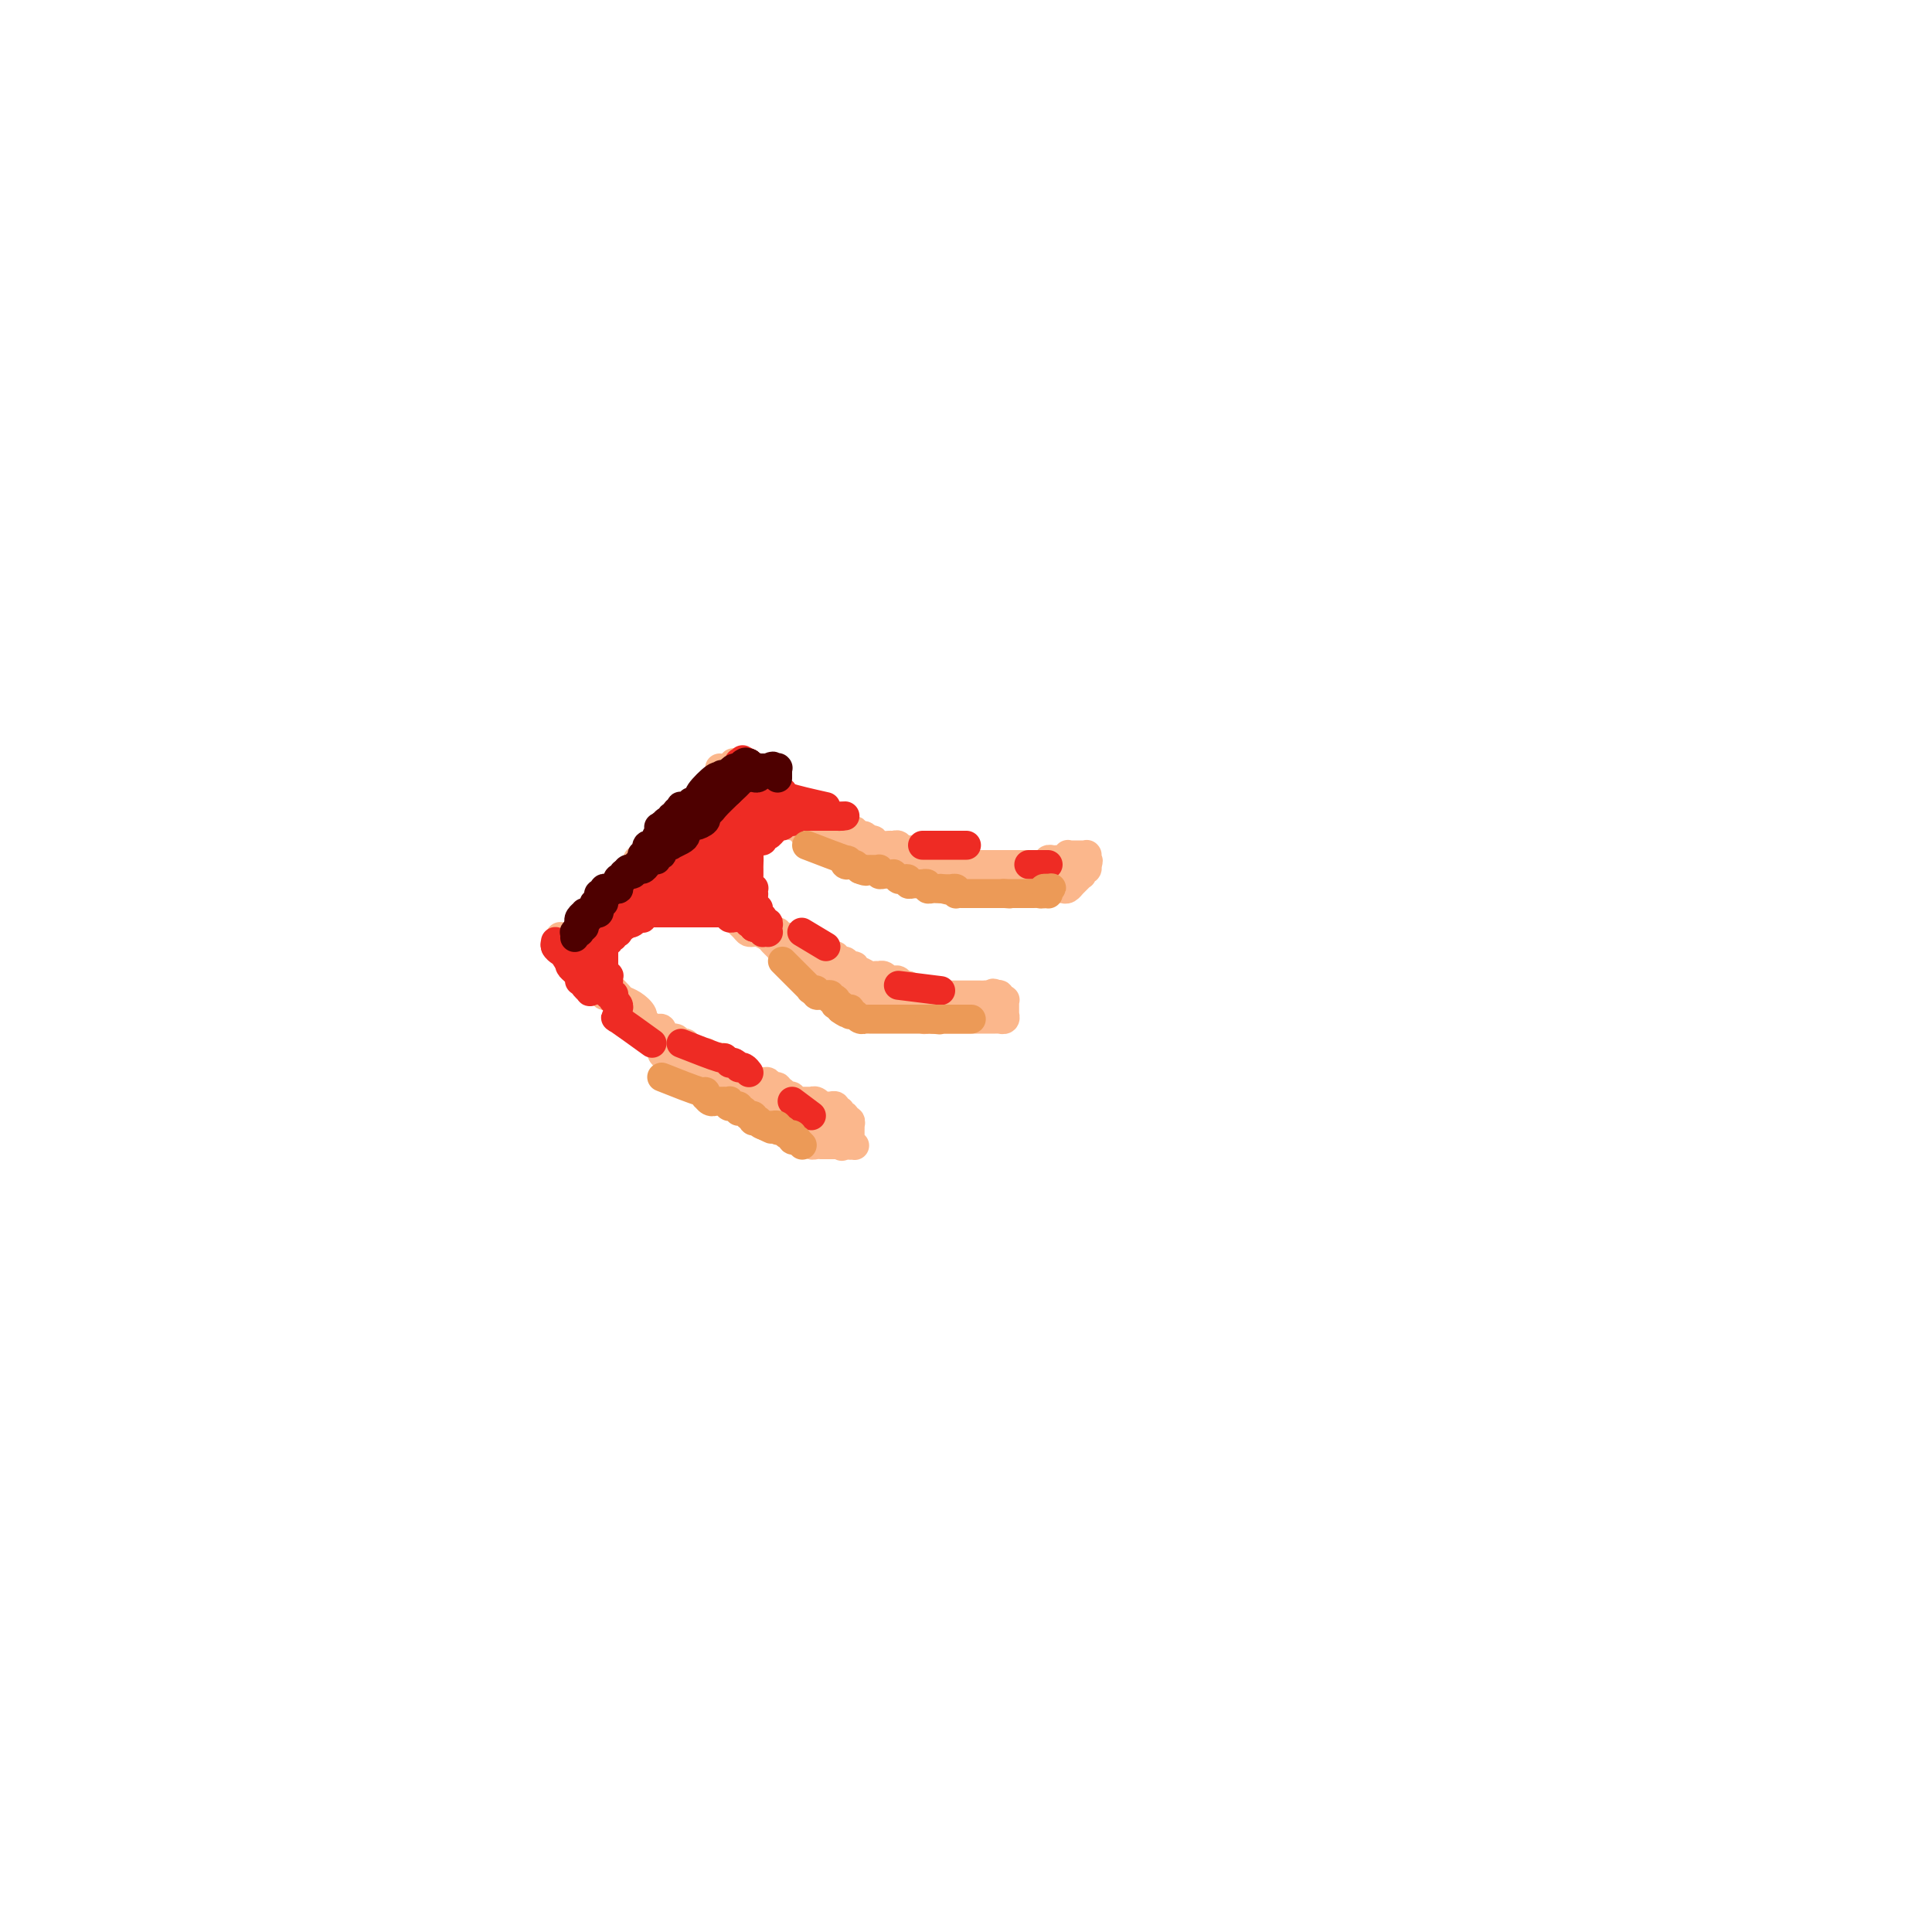 <svg viewBox='0 0 400 400' version='1.1' xmlns='http://www.w3.org/2000/svg' xmlns:xlink='http://www.w3.org/1999/xlink'><g fill='none' stroke='#FBB78C' stroke-width='6' stroke-linecap='round' stroke-linejoin='round'><path d='M120,197c2.135,3.270 4.270,6.539 5,8c0.730,1.461 0.056,1.113 0,1c-0.056,-0.113 0.507,0.007 1,0c0.493,-0.007 0.915,-0.142 1,0c0.085,0.142 -0.165,0.563 0,1c0.165,0.437 0.747,0.892 1,1c0.253,0.108 0.176,-0.129 0,0c-0.176,0.129 -0.451,0.626 0,1c0.451,0.374 1.627,0.626 2,1c0.373,0.374 -0.059,0.870 0,1c0.059,0.130 0.608,-0.106 1,0c0.392,0.106 0.626,0.554 1,1c0.374,0.446 0.887,0.889 1,1c0.113,0.111 -0.176,-0.110 0,0c0.176,0.110 0.817,0.550 1,1c0.183,0.450 -0.090,0.908 0,1c0.090,0.092 0.545,-0.183 1,0c0.455,0.183 0.909,0.823 1,1c0.091,0.177 -0.183,-0.110 0,0c0.183,0.110 0.822,0.617 1,1c0.178,0.383 -0.106,0.641 0,1c0.106,0.359 0.602,0.818 1,1c0.398,0.182 0.699,0.086 1,0c0.301,-0.086 0.603,-0.164 1,0c0.397,0.164 0.890,0.570 1,1c0.110,0.430 -0.163,0.885 0,1c0.163,0.115 0.761,-0.110 1,0c0.239,0.110 0.120,0.555 0,1'/><path d='M142,222c3.418,3.885 0.962,1.098 0,0c-0.962,-1.098 -0.430,-0.505 0,0c0.430,0.505 0.759,0.923 1,1c0.241,0.077 0.393,-0.185 1,0c0.607,0.185 1.668,0.819 2,1c0.332,0.181 -0.066,-0.091 0,0c0.066,0.091 0.595,0.545 1,1c0.405,0.455 0.686,0.910 1,1c0.314,0.090 0.663,-0.186 1,0c0.337,0.186 0.664,0.835 1,1c0.336,0.165 0.681,-0.153 1,0c0.319,0.153 0.611,0.777 1,1c0.389,0.223 0.875,0.046 1,0c0.125,-0.046 -0.110,0.039 0,0c0.110,-0.039 0.565,-0.203 1,0c0.435,0.203 0.851,0.771 1,1c0.149,0.229 0.030,0.118 0,0c-0.030,-0.118 0.029,-0.243 0,0c-0.029,0.243 -0.145,0.852 0,1c0.145,0.148 0.550,-0.167 1,0c0.450,0.167 0.944,0.815 1,1c0.056,0.185 -0.325,-0.094 0,0c0.325,0.094 1.358,0.561 2,1c0.642,0.439 0.893,0.849 1,1c0.107,0.151 0.070,0.044 0,0c-0.070,-0.044 -0.173,-0.026 0,0c0.173,0.026 0.621,0.058 1,0c0.379,-0.058 0.690,-0.208 1,0c0.310,0.208 0.618,0.774 1,1c0.382,0.226 0.837,0.113 1,0c0.163,-0.113 0.032,-0.228 0,0c-0.032,0.228 0.034,0.797 0,1c-0.034,0.203 -0.168,0.040 0,0c0.168,-0.040 0.637,0.042 1,0c0.363,-0.042 0.619,-0.208 1,0c0.381,0.208 0.886,0.792 1,1c0.114,0.208 -0.163,0.042 0,0c0.163,-0.042 0.766,0.041 1,0c0.234,-0.041 0.101,-0.207 0,0c-0.101,0.207 -0.168,0.788 0,1c0.168,0.212 0.571,0.057 1,0c0.429,-0.057 0.884,-0.015 1,0c0.116,0.015 -0.109,0.004 0,0c0.109,-0.004 0.550,-0.001 1,0c0.450,0.001 0.909,0.000 1,0c0.091,-0.000 -0.186,-0.000 0,0c0.186,0.000 0.834,0.000 1,0c0.166,-0.000 -0.149,-0.000 0,0c0.149,0.000 0.762,0.000 1,0c0.238,-0.000 0.103,-0.000 0,0c-0.103,0.000 -0.172,0.000 0,0c0.172,-0.000 0.585,-0.000 1,0c0.415,0.000 0.833,0.000 1,0c0.167,-0.000 0.084,-0.000 0,0'/><path d='M176,237c1.856,0.314 0.497,0.099 0,0c-0.497,-0.099 -0.133,-0.082 0,0c0.133,0.082 0.036,0.230 0,0c-0.036,-0.230 -0.009,-0.836 0,-1c0.009,-0.164 0.002,0.115 0,0c-0.002,-0.115 0.000,-0.623 0,-1c-0.000,-0.377 -0.004,-0.622 0,-1c0.004,-0.378 0.016,-0.890 0,-1c-0.016,-0.110 -0.061,0.182 0,0c0.061,-0.182 0.228,-0.837 0,-1c-0.228,-0.163 -0.849,0.167 -1,0c-0.151,-0.167 0.170,-0.829 0,-1c-0.170,-0.171 -0.830,0.150 -1,0c-0.170,-0.150 0.150,-0.771 0,-1c-0.150,-0.229 -0.771,-0.065 -1,0c-0.229,0.065 -0.065,0.032 0,0c0.065,-0.032 0.031,-0.061 0,0c-0.031,0.061 -0.060,0.212 0,0c0.060,-0.212 0.210,-0.789 0,-1c-0.210,-0.211 -0.778,-0.057 -1,0c-0.222,0.057 -0.097,0.016 0,0c0.097,-0.016 0.167,-0.008 0,0c-0.167,0.008 -0.570,0.016 -1,0c-0.430,-0.016 -0.886,-0.057 -1,0c-0.114,0.057 0.114,0.211 0,0c-0.114,-0.211 -0.570,-0.789 -1,-1c-0.430,-0.211 -0.832,-0.057 -1,0c-0.168,0.057 -0.101,0.015 0,0c0.101,-0.015 0.234,-0.004 0,0c-0.234,0.004 -0.837,0.001 -1,0c-0.163,-0.001 0.114,0.001 0,0c-0.114,-0.001 -0.618,-0.004 -1,0c-0.382,0.004 -0.641,0.015 -1,0c-0.359,-0.015 -0.818,-0.056 -1,0c-0.182,0.056 -0.087,0.208 0,0c0.087,-0.208 0.168,-0.777 0,-1c-0.168,-0.223 -0.584,-0.098 -1,0c-0.416,0.098 -0.833,0.171 -1,0c-0.167,-0.171 -0.083,-0.585 0,-1'/><path d='M162,226c-1.941,-0.399 -1.294,0.103 -1,0c0.294,-0.103 0.233,-0.813 0,-1c-0.233,-0.187 -0.640,0.147 -1,0c-0.360,-0.147 -0.675,-0.775 -1,-1c-0.325,-0.225 -0.662,-0.046 -1,0c-0.338,0.046 -0.678,-0.039 -1,0c-0.322,0.039 -0.625,0.203 -1,0c-0.375,-0.203 -0.823,-0.771 -1,-1c-0.177,-0.229 -0.085,-0.118 0,0c0.085,0.118 0.163,0.243 0,0c-0.163,-0.243 -0.568,-0.854 -1,-1c-0.432,-0.146 -0.891,0.172 -1,0c-0.109,-0.172 0.130,-0.835 0,-1c-0.130,-0.165 -0.631,0.166 -1,0c-0.369,-0.166 -0.606,-0.829 -1,-1c-0.394,-0.171 -0.945,0.151 -1,0c-0.055,-0.151 0.387,-0.776 0,-1c-0.387,-0.224 -1.605,-0.046 -2,0c-0.395,0.046 0.031,-0.039 0,0c-0.031,0.039 -0.519,0.203 -1,0c-0.481,-0.203 -0.956,-0.771 -1,-1c-0.044,-0.229 0.343,-0.118 0,0c-0.343,0.118 -1.415,0.243 -2,0c-0.585,-0.243 -0.681,-0.853 -1,-1c-0.319,-0.147 -0.860,0.171 -1,0c-0.140,-0.171 0.121,-0.831 0,-1c-0.121,-0.169 -0.624,0.152 -1,0c-0.376,-0.152 -0.626,-0.777 -1,-1c-0.374,-0.223 -0.871,-0.045 -1,0c-0.129,0.045 0.110,-0.044 0,0c-0.110,0.044 -0.568,0.222 -1,0c-0.432,-0.222 -0.837,-0.843 -1,-1c-0.163,-0.157 -0.085,0.151 0,0c0.085,-0.151 0.176,-0.762 0,-1c-0.176,-0.238 -0.621,-0.102 -1,0c-0.379,0.102 -0.694,0.172 -1,0c-0.306,-0.172 -0.603,-0.586 -1,-1c-0.397,-0.414 -0.894,-0.828 -1,-1c-0.106,-0.172 0.179,-0.101 0,0c-0.179,0.101 -0.823,0.234 -1,0c-0.177,-0.234 0.111,-0.833 0,-1c-0.111,-0.167 -0.622,0.100 -1,0c-0.378,-0.100 -0.622,-0.565 -1,-1c-0.378,-0.435 -0.889,-0.838 -1,-1c-0.111,-0.162 0.178,-0.082 0,0c-0.178,0.082 -0.822,0.167 -1,0c-0.178,-0.167 0.111,-0.585 0,-1c-0.111,-0.415 -0.622,-0.828 -1,-1c-0.378,-0.172 -0.623,-0.103 -1,0c-0.377,0.103 -0.886,0.238 -1,0c-0.114,-0.238 0.165,-0.851 0,-1c-0.165,-0.149 -0.776,0.166 -1,0c-0.224,-0.166 -0.060,-0.814 0,-1c0.060,-0.186 0.017,0.090 0,0c-0.017,-0.090 -0.009,-0.545 0,-1'/><path d='M124,203c-1.707,-1.332 -0.975,-0.161 -1,0c-0.025,0.161 -0.806,-0.689 -1,-1c-0.194,-0.311 0.200,-0.082 0,0c-0.200,0.082 -0.995,0.018 -1,0c-0.005,-0.018 0.779,0.010 0,-1c-0.779,-1.010 -3.123,-3.059 -4,-4c-0.877,-0.941 -0.288,-0.774 0,-1c0.288,-0.226 0.273,-0.845 0,-1c-0.273,-0.155 -0.805,0.155 -1,0c-0.195,-0.155 -0.052,-0.775 0,-1c0.052,-0.225 0.015,-0.056 0,0c-0.015,0.056 -0.006,-0.000 0,0c0.006,0.000 0.010,0.057 0,0c-0.010,-0.057 -0.032,-0.227 0,0c0.032,0.227 0.119,0.851 0,1c-0.119,0.149 -0.446,-0.178 1,1c1.446,1.178 4.663,3.860 6,5c1.337,1.140 0.795,0.738 1,1c0.205,0.262 1.159,1.187 2,2c0.841,0.813 1.569,1.515 2,2c0.431,0.485 0.563,0.753 1,1c0.437,0.247 1.177,0.475 2,1c0.823,0.525 1.728,1.349 2,2c0.272,0.651 -0.089,1.129 1,2c1.089,0.871 3.627,2.134 5,3c1.373,0.866 1.580,1.336 2,2c0.420,0.664 1.053,1.521 2,2c0.947,0.479 2.208,0.579 3,1c0.792,0.421 1.114,1.165 2,2c0.886,0.835 2.335,1.763 3,2c0.665,0.237 0.547,-0.218 1,0c0.453,0.218 1.477,1.109 2,2c0.523,0.891 0.546,1.784 1,2c0.454,0.216 1.340,-0.243 2,0c0.660,0.243 1.093,1.188 2,2c0.907,0.812 2.288,1.489 3,2c0.712,0.511 0.755,0.854 1,1c0.245,0.146 0.691,0.096 1,0c0.309,-0.096 0.482,-0.237 1,0c0.518,0.237 1.382,0.852 2,1c0.618,0.148 0.992,-0.170 1,0c0.008,0.170 -0.348,0.829 0,1c0.348,0.171 1.401,-0.146 2,0c0.599,0.146 0.742,0.756 1,1c0.258,0.244 0.629,0.122 1,0'/><path d='M172,236c4.487,2.629 1.205,0.703 0,0c-1.205,-0.703 -0.334,-0.181 0,0c0.334,0.181 0.129,0.022 0,0c-0.129,-0.022 -0.184,0.092 0,0c0.184,-0.092 0.606,-0.392 0,-1c-0.606,-0.608 -2.241,-1.526 -3,-2c-0.759,-0.474 -0.641,-0.504 -1,-1c-0.359,-0.496 -1.195,-1.456 -2,-2c-0.805,-0.544 -1.577,-0.671 -2,-1c-0.423,-0.329 -0.496,-0.859 -1,-1c-0.504,-0.141 -1.441,0.106 -2,0c-0.559,-0.106 -0.742,-0.564 -1,-1c-0.258,-0.436 -0.591,-0.849 -1,-1c-0.409,-0.151 -0.894,-0.040 -1,0c-0.106,0.040 0.168,0.011 0,0c-0.168,-0.011 -0.777,-0.003 -1,0c-0.223,0.003 -0.061,-0.000 0,0c0.061,0.000 0.019,0.003 0,0c-0.019,-0.003 -0.016,-0.011 0,0c0.016,0.011 0.045,0.042 0,0c-0.045,-0.042 -0.162,-0.155 0,0c0.162,0.155 0.605,0.580 1,1c0.395,0.420 0.743,0.837 1,1c0.257,0.163 0.422,0.072 1,0c0.578,-0.072 1.570,-0.124 2,0c0.430,0.124 0.297,0.425 1,1c0.703,0.575 2.241,1.426 3,2c0.759,0.574 0.739,0.872 1,1c0.261,0.128 0.802,0.087 1,0c0.198,-0.087 0.053,-0.219 0,0c-0.053,0.219 -0.014,0.789 0,1c0.014,0.211 0.002,0.064 0,0c-0.002,-0.064 0.007,-0.044 0,0c-0.007,0.044 -0.029,0.113 0,0c0.029,-0.113 0.110,-0.409 0,-1c-0.110,-0.591 -0.410,-1.479 -1,-2c-0.590,-0.521 -1.468,-0.676 -2,-1c-0.532,-0.324 -0.717,-0.819 -1,-1c-0.283,-0.181 -0.665,-0.049 -1,0c-0.335,0.049 -0.623,0.014 -1,0c-0.377,-0.014 -0.841,-0.006 -1,0c-0.159,0.006 -0.011,0.009 0,0c0.011,-0.009 -0.113,-0.031 0,0c0.113,0.031 0.464,0.116 1,0c0.536,-0.116 1.257,-0.434 2,0c0.743,0.434 1.510,1.619 2,2c0.490,0.381 0.705,-0.041 1,0c0.295,0.041 0.671,0.547 1,1c0.329,0.453 0.610,0.853 1,1c0.390,0.147 0.889,0.039 1,0c0.111,-0.039 -0.166,-0.011 0,0c0.166,0.011 0.775,0.003 1,0c0.225,-0.003 0.064,-0.001 0,0c-0.064,0.001 -0.032,0.000 0,0'/><path d='M171,232c2.154,0.932 0.538,0.264 0,0c-0.538,-0.264 0.000,-0.122 0,0c0.000,0.122 -0.538,0.225 -1,0c-0.462,-0.225 -0.846,-0.779 -1,-1c-0.154,-0.221 -0.077,-0.111 0,0'/><path d='M132,178c2.869,1.610 5.739,3.220 7,4c1.261,0.780 0.914,0.730 1,1c0.086,0.270 0.605,0.860 1,1c0.395,0.140 0.664,-0.170 1,0c0.336,0.170 0.737,0.819 1,1c0.263,0.181 0.389,-0.105 1,0c0.611,0.105 1.708,0.602 2,1c0.292,0.398 -0.221,0.697 0,1c0.221,0.303 1.176,0.610 2,1c0.824,0.390 1.516,0.865 2,1c0.484,0.135 0.760,-0.069 1,0c0.240,0.069 0.445,0.410 1,1c0.555,0.590 1.462,1.429 2,2c0.538,0.571 0.707,0.874 1,1c0.293,0.126 0.708,0.075 1,0c0.292,-0.075 0.459,-0.174 1,0c0.541,0.174 1.454,0.621 2,1c0.546,0.379 0.725,0.689 1,1c0.275,0.311 0.647,0.622 1,1c0.353,0.378 0.686,0.823 1,1c0.314,0.177 0.609,0.085 1,0c0.391,-0.085 0.878,-0.164 1,0c0.122,0.164 -0.121,0.570 0,1c0.121,0.430 0.606,0.885 1,1c0.394,0.115 0.697,-0.109 1,0c0.303,0.109 0.605,0.551 1,1c0.395,0.449 0.883,0.904 1,1c0.117,0.096 -0.138,-0.168 0,0c0.138,0.168 0.668,0.767 1,1c0.332,0.233 0.467,0.100 1,0c0.533,-0.100 1.466,-0.167 2,0c0.534,0.167 0.669,0.567 1,1c0.331,0.433 0.858,0.900 1,1c0.142,0.100 -0.102,-0.166 0,0c0.102,0.166 0.548,0.762 1,1c0.452,0.238 0.908,0.116 1,0c0.092,-0.116 -0.182,-0.227 0,0c0.182,0.227 0.818,0.792 1,1c0.182,0.208 -0.092,0.058 0,0c0.092,-0.058 0.550,-0.026 1,0c0.450,0.026 0.890,0.045 1,0c0.110,-0.045 -0.112,-0.156 0,0c0.112,0.156 0.556,0.578 1,1'/><path d='M180,207c7.606,4.427 2.620,0.994 1,0c-1.620,-0.994 0.124,0.451 1,1c0.876,0.549 0.883,0.204 1,0c0.117,-0.204 0.345,-0.266 1,0c0.655,0.266 1.738,0.860 2,1c0.262,0.140 -0.295,-0.173 0,0c0.295,0.173 1.442,0.831 2,1c0.558,0.169 0.526,-0.151 1,0c0.474,0.151 1.455,0.772 2,1c0.545,0.228 0.654,0.061 1,0c0.346,-0.061 0.929,-0.016 1,0c0.071,0.016 -0.372,0.004 0,0c0.372,-0.004 1.558,-0.001 2,0c0.442,0.001 0.141,0.000 0,0c-0.141,-0.000 -0.121,-0.000 0,0c0.121,0.000 0.343,0.000 1,0c0.657,-0.000 1.748,-0.000 2,0c0.252,0.000 -0.336,0.000 0,0c0.336,-0.000 1.595,-0.000 2,0c0.405,0.000 -0.045,0.000 0,0c0.045,-0.000 0.586,0.000 1,0c0.414,-0.000 0.702,-0.000 1,0c0.298,0.000 0.606,0.000 1,0c0.394,-0.000 0.875,-0.000 1,0c0.125,0.000 -0.106,0.000 0,0c0.106,-0.000 0.549,-0.000 1,0c0.451,0.000 0.909,0.001 1,0c0.091,-0.001 -0.186,-0.004 0,0c0.186,0.004 0.834,0.015 1,0c0.166,-0.015 -0.152,-0.057 0,0c0.152,0.057 0.773,0.212 1,0c0.227,-0.212 0.061,-0.793 0,-1c-0.061,-0.207 -0.016,-0.042 0,0c0.016,0.042 0.004,-0.040 0,0c-0.004,0.040 -0.001,0.203 0,0c0.001,-0.203 0.000,-0.772 0,-1c-0.000,-0.228 -0.000,-0.114 0,0c0.000,0.114 0.000,0.227 0,0c-0.000,-0.227 -0.000,-0.793 0,-1c0.000,-0.207 0.000,-0.056 0,0c-0.000,0.056 -0.000,0.016 0,0c0.000,-0.016 0.000,-0.008 0,0c-0.000,0.008 -0.000,0.016 0,0c0.000,-0.016 0.001,-0.057 0,0c-0.001,0.057 -0.004,0.212 0,0c0.004,-0.212 0.016,-0.793 0,-1c-0.016,-0.207 -0.060,-0.042 0,0c0.060,0.042 0.222,-0.040 0,0c-0.222,0.040 -0.829,0.203 -1,0c-0.171,-0.203 0.094,-0.772 0,-1c-0.094,-0.228 -0.547,-0.114 -1,0'/><path d='M206,206c-0.314,-0.774 -0.599,-0.207 -1,0c-0.401,0.207 -0.917,0.056 -1,0c-0.083,-0.056 0.266,-0.015 0,0c-0.266,0.015 -1.146,0.004 -2,0c-0.854,-0.004 -1.682,-0.001 -2,0c-0.318,0.001 -0.127,0.000 0,0c0.127,-0.000 0.189,-0.000 0,0c-0.189,0.000 -0.629,-0.000 -1,0c-0.371,0.000 -0.673,0.000 -1,0c-0.327,-0.000 -0.679,-0.000 -1,0c-0.321,0.000 -0.611,0.001 -1,0c-0.389,-0.001 -0.878,-0.004 -1,0c-0.122,0.004 0.121,0.015 0,0c-0.121,-0.015 -0.606,-0.057 -1,0c-0.394,0.057 -0.696,0.212 -1,0c-0.304,-0.212 -0.610,-0.793 -1,-1c-0.390,-0.207 -0.864,-0.040 -1,0c-0.136,0.040 0.066,-0.045 0,0c-0.066,0.045 -0.399,0.222 -1,0c-0.601,-0.222 -1.471,-0.843 -2,-1c-0.529,-0.157 -0.719,0.150 -1,0c-0.281,-0.150 -0.654,-0.758 -1,-1c-0.346,-0.242 -0.666,-0.117 -1,0c-0.334,0.117 -0.681,0.227 -1,0c-0.319,-0.227 -0.609,-0.792 -1,-1c-0.391,-0.208 -0.882,-0.060 -1,0c-0.118,0.060 0.136,0.031 0,0c-0.136,-0.031 -0.663,-0.065 -1,0c-0.337,0.065 -0.486,0.229 -1,0c-0.514,-0.229 -1.395,-0.850 -2,-1c-0.605,-0.150 -0.935,0.171 -1,0c-0.065,-0.171 0.136,-0.834 0,-1c-0.136,-0.166 -0.610,0.166 -1,0c-0.390,-0.166 -0.696,-0.828 -1,-1c-0.304,-0.172 -0.607,0.146 -1,0c-0.393,-0.146 -0.878,-0.757 -1,-1c-0.122,-0.243 0.119,-0.118 0,0c-0.119,0.118 -0.596,0.228 -1,0c-0.404,-0.228 -0.733,-0.796 -1,-1c-0.267,-0.204 -0.470,-0.044 -1,0c-0.530,0.044 -1.386,-0.027 -2,0c-0.614,0.027 -0.987,0.152 -1,0c-0.013,-0.152 0.333,-0.581 0,-1c-0.333,-0.419 -1.346,-0.829 -2,-1c-0.654,-0.171 -0.950,-0.102 -1,0c-0.050,0.102 0.145,0.238 0,0c-0.145,-0.238 -0.630,-0.848 -1,-1c-0.370,-0.152 -0.625,0.155 -1,0c-0.375,-0.155 -0.870,-0.773 -1,-1c-0.130,-0.227 0.106,-0.065 0,0c-0.106,0.065 -0.553,0.032 -1,0'/><path d='M160,193c-5.118,-2.029 -1.413,-0.600 0,0c1.413,0.600 0.533,0.372 0,0c-0.533,-0.372 -0.721,-0.888 -1,-1c-0.279,-0.112 -0.649,0.181 -1,0c-0.351,-0.181 -0.682,-0.837 -1,-1c-0.318,-0.163 -0.624,0.167 -1,0c-0.376,-0.167 -0.822,-0.830 -1,-1c-0.178,-0.170 -0.089,0.152 0,0c0.089,-0.152 0.178,-0.777 0,-1c-0.178,-0.223 -0.621,-0.045 -1,0c-0.379,0.045 -0.693,-0.045 -1,0c-0.307,0.045 -0.607,0.223 -1,0c-0.393,-0.223 -0.879,-0.847 -1,-1c-0.121,-0.153 0.122,0.166 0,0c-0.122,-0.166 -0.611,-0.815 -1,-1c-0.389,-0.185 -0.679,0.095 -1,0c-0.321,-0.095 -0.673,-0.565 -1,-1c-0.327,-0.435 -0.630,-0.834 -1,-1c-0.370,-0.166 -0.806,-0.097 -1,0c-0.194,0.097 -0.147,0.223 0,0c0.147,-0.223 0.393,-0.796 0,-1c-0.393,-0.204 -1.425,-0.040 -2,0c-0.575,0.040 -0.693,-0.045 -1,0c-0.307,0.045 -0.803,0.218 -1,0c-0.197,-0.218 -0.094,-0.828 0,-1c0.094,-0.172 0.180,0.094 0,0c-0.180,-0.094 -0.626,-0.547 -1,-1c-0.374,-0.453 -0.674,-0.906 -1,-1c-0.326,-0.094 -0.676,0.172 -1,0c-0.324,-0.172 -0.622,-0.782 -1,-1c-0.378,-0.218 -0.836,-0.043 -1,0c-0.164,0.043 -0.035,-0.046 0,0c0.035,0.046 -0.026,0.225 0,0c0.026,-0.225 0.138,-0.855 0,-1c-0.138,-0.145 -0.528,0.195 -1,0c-0.472,-0.195 -1.027,-0.925 -1,-1c0.027,-0.075 0.636,0.506 1,1c0.364,0.494 0.483,0.902 1,1c0.517,0.098 1.434,-0.115 2,0c0.566,0.115 0.783,0.557 1,1'/><path d='M140,181c1.240,0.646 1.838,0.762 2,1c0.162,0.238 -0.114,0.600 0,1c0.114,0.400 0.619,0.839 1,1c0.381,0.161 0.638,0.043 1,0c0.362,-0.043 0.830,-0.012 1,0c0.170,0.012 0.044,0.004 0,0c-0.044,-0.004 -0.006,-0.004 0,0c0.006,0.004 -0.021,0.012 0,0c0.021,-0.012 0.091,-0.044 0,0c-0.091,0.044 -0.342,0.166 -1,0c-0.658,-0.166 -1.721,-0.618 -2,-1c-0.279,-0.382 0.228,-0.695 0,-1c-0.228,-0.305 -1.189,-0.604 -2,-1c-0.811,-0.396 -1.471,-0.891 -2,-1c-0.529,-0.109 -0.926,0.167 -1,0c-0.074,-0.167 0.176,-0.777 0,-1c-0.176,-0.223 -0.779,-0.060 -1,0c-0.221,0.060 -0.060,0.016 0,0c0.060,-0.016 0.020,-0.004 0,0c-0.020,0.004 -0.019,0.000 0,0c0.019,-0.000 0.057,0.004 0,0c-0.057,-0.004 -0.208,-0.015 0,0c0.208,0.015 0.774,0.057 1,0c0.226,-0.057 0.112,-0.211 0,0c-0.112,0.211 -0.222,0.789 0,1c0.222,0.211 0.778,0.057 1,0c0.222,-0.057 0.112,-0.015 0,0c-0.112,0.015 -0.226,0.004 0,0c0.226,-0.004 0.793,-0.001 1,0c0.207,0.001 0.056,0.000 0,0c-0.056,-0.000 -0.015,-0.000 0,0c0.015,0.000 0.004,0.000 0,0c-0.004,-0.000 -0.001,-0.000 0,0c0.001,0.000 0.000,0.000 0,0c-0.000,-0.000 -0.000,-0.000 0,0c0.000,0.000 0.000,0.000 0,0'/><path d='M149,159c2.477,2.455 4.954,4.909 6,6c1.046,1.091 0.662,0.818 1,1c0.338,0.182 1.400,0.819 2,1c0.600,0.181 0.738,-0.092 1,0c0.262,0.092 0.648,0.551 1,1c0.352,0.449 0.672,0.890 1,1c0.328,0.110 0.665,-0.112 1,0c0.335,0.112 0.667,0.556 1,1c0.333,0.444 0.667,0.888 1,1c0.333,0.112 0.667,-0.110 1,0c0.333,0.110 0.667,0.550 1,1c0.333,0.450 0.667,0.909 1,1c0.333,0.091 0.667,-0.186 1,0c0.333,0.186 0.667,0.834 1,1c0.333,0.166 0.667,-0.149 1,0c0.333,0.149 0.667,0.762 1,1c0.333,0.238 0.666,0.101 1,0c0.334,-0.101 0.668,-0.167 1,0c0.332,0.167 0.663,0.565 1,1c0.337,0.435 0.682,0.905 1,1c0.318,0.095 0.609,-0.184 1,0c0.391,0.184 0.883,0.833 1,1c0.117,0.167 -0.142,-0.148 0,0c0.142,0.148 0.683,0.758 1,1c0.317,0.242 0.410,0.118 1,0c0.590,-0.118 1.678,-0.228 2,0c0.322,0.228 -0.121,0.793 0,1c0.121,0.207 0.806,0.054 1,0c0.194,-0.054 -0.102,-0.011 0,0c0.102,0.011 0.601,-0.011 1,0c0.399,0.011 0.698,0.054 1,0c0.302,-0.054 0.607,-0.207 1,0c0.393,0.207 0.875,0.773 1,1c0.125,0.227 -0.107,0.113 0,0c0.107,-0.113 0.553,-0.227 1,0c0.447,0.227 0.894,0.793 1,1c0.106,0.207 -0.129,0.054 0,0c0.129,-0.054 0.622,-0.011 1,0c0.378,0.011 0.640,-0.011 1,0c0.360,0.011 0.817,0.055 1,0c0.183,-0.055 0.090,-0.211 0,0c-0.090,0.211 -0.178,0.788 0,1c0.178,0.212 0.622,0.061 1,0c0.378,-0.061 0.689,-0.030 1,0'/><path d='M193,183c4.185,1.543 1.646,0.399 1,0c-0.646,-0.399 0.600,-0.054 1,0c0.400,0.054 -0.048,-0.182 0,0c0.048,0.182 0.591,0.781 1,1c0.409,0.219 0.684,0.059 1,0c0.316,-0.059 0.672,-0.016 1,0c0.328,0.016 0.627,0.004 1,0c0.373,-0.004 0.821,-0.001 1,0c0.179,0.001 0.089,0.000 0,0c-0.089,-0.000 -0.178,-0.000 0,0c0.178,0.000 0.621,0.000 1,0c0.379,-0.000 0.693,-0.000 1,0c0.307,0.000 0.607,0.000 1,0c0.393,-0.000 0.878,-0.000 1,0c0.122,0.000 -0.121,0.000 0,0c0.121,-0.000 0.606,-0.000 1,0c0.394,0.000 0.697,0.000 1,0c0.303,-0.000 0.606,-0.000 1,0c0.394,0.000 0.879,0.000 1,0c0.121,-0.000 -0.123,-0.000 0,0c0.123,0.000 0.612,0.000 1,0c0.388,-0.000 0.677,-0.000 1,0c0.323,0.000 0.682,0.000 1,0c0.318,-0.000 0.596,-0.000 1,0c0.404,0.000 0.935,0.000 1,0c0.065,-0.000 -0.337,-0.000 0,0c0.337,0.000 1.411,0.000 2,0c0.589,-0.000 0.693,-0.000 1,0c0.307,0.000 0.817,0.000 1,0c0.183,-0.000 0.039,-0.000 0,0c-0.039,0.000 0.027,0.000 0,0c-0.027,-0.000 -0.148,-0.000 0,0c0.148,0.000 0.564,0.001 1,0c0.436,-0.001 0.891,-0.004 1,0c0.109,0.004 -0.128,0.015 0,0c0.128,-0.015 0.622,-0.056 1,0c0.378,0.056 0.640,0.208 1,0c0.360,-0.208 0.818,-0.777 1,-1c0.182,-0.223 0.087,-0.098 0,0c-0.087,0.098 -0.167,0.171 0,0c0.167,-0.171 0.580,-0.586 1,-1c0.420,-0.414 0.848,-0.828 1,-1c0.152,-0.172 0.027,-0.102 0,0c-0.027,0.102 0.045,0.237 0,0c-0.045,-0.237 -0.208,-0.847 0,-1c0.208,-0.153 0.787,0.151 1,0c0.213,-0.151 0.061,-0.757 0,-1c-0.061,-0.243 -0.030,-0.121 0,0'/><path d='M225,179c0.619,-0.996 0.166,-0.985 0,-1c-0.166,-0.015 -0.045,-0.057 0,0c0.045,0.057 0.013,0.211 0,0c-0.013,-0.211 -0.006,-0.789 0,-1c0.006,-0.211 0.013,-0.057 0,0c-0.013,0.057 -0.045,0.015 0,0c0.045,-0.015 0.166,-0.004 0,0c-0.166,0.004 -0.619,0.001 -1,0c-0.381,-0.001 -0.690,-0.001 -1,0c-0.310,0.001 -0.622,0.004 -1,0c-0.378,-0.004 -0.822,-0.015 -1,0c-0.178,0.015 -0.089,0.057 0,0c0.089,-0.057 0.178,-0.212 0,0c-0.178,0.212 -0.622,0.793 -1,1c-0.378,0.207 -0.688,0.041 -1,0c-0.312,-0.041 -0.625,0.041 -1,0c-0.375,-0.041 -0.812,-0.207 -1,0c-0.188,0.207 -0.128,0.788 0,1c0.128,0.212 0.323,0.057 0,0c-0.323,-0.057 -1.162,-0.015 -2,0c-0.838,0.015 -1.673,0.004 -2,0c-0.327,-0.004 -0.147,-0.001 0,0c0.147,0.001 0.261,0.000 0,0c-0.261,-0.000 -0.897,-0.000 -1,0c-0.103,0.000 0.327,0.000 0,0c-0.327,-0.000 -1.410,-0.000 -2,0c-0.590,0.000 -0.687,0.000 -1,0c-0.313,-0.000 -0.843,-0.000 -1,0c-0.157,0.000 0.060,0.000 0,0c-0.060,-0.000 -0.397,-0.000 -1,0c-0.603,0.000 -1.471,0.000 -2,0c-0.529,-0.000 -0.720,-0.000 -1,0c-0.280,0.000 -0.649,0.000 -1,0c-0.351,-0.000 -0.686,-0.000 -1,0c-0.314,0.000 -0.609,0.000 -1,0c-0.391,-0.000 -0.878,-0.000 -1,0c-0.122,0.000 0.122,0.001 0,0c-0.122,-0.001 -0.609,-0.004 -1,0c-0.391,0.004 -0.686,0.015 -1,0c-0.314,-0.015 -0.647,-0.055 -1,0c-0.353,0.055 -0.724,0.207 -1,0c-0.276,-0.207 -0.455,-0.772 -1,-1c-0.545,-0.228 -1.454,-0.118 -2,0c-0.546,0.118 -0.727,0.243 -1,0c-0.273,-0.243 -0.636,-0.853 -1,-1c-0.364,-0.147 -0.728,0.171 -1,0c-0.272,-0.171 -0.453,-0.831 -1,-1c-0.547,-0.169 -1.460,0.152 -2,0c-0.540,-0.152 -0.708,-0.776 -1,-1c-0.292,-0.224 -0.708,-0.046 -1,0c-0.292,0.046 -0.460,-0.039 -1,0c-0.540,0.039 -1.453,0.203 -2,0c-0.547,-0.203 -0.728,-0.772 -1,-1c-0.272,-0.228 -0.636,-0.114 -1,0'/><path d='M180,174c-2.882,-1.017 -1.087,-1.061 -1,-1c0.087,0.061 -1.534,0.226 -2,0c-0.466,-0.226 0.223,-0.845 0,-1c-0.223,-0.155 -1.358,0.152 -2,0c-0.642,-0.152 -0.792,-0.762 -1,-1c-0.208,-0.238 -0.476,-0.102 -1,0c-0.524,0.102 -1.306,0.171 -2,0c-0.694,-0.171 -1.300,-0.581 -2,-1c-0.700,-0.419 -1.493,-0.848 -2,-1c-0.507,-0.152 -0.727,-0.026 -1,0c-0.273,0.026 -0.598,-0.049 -1,0c-0.402,0.049 -0.881,0.223 -1,0c-0.119,-0.223 0.122,-0.844 0,-1c-0.122,-0.156 -0.606,0.154 -1,0c-0.394,-0.154 -0.697,-0.772 -1,-1c-0.303,-0.228 -0.606,-0.065 -1,0c-0.394,0.065 -0.880,0.033 -1,0c-0.120,-0.033 0.127,-0.065 0,0c-0.127,0.065 -0.626,0.228 -1,0c-0.374,-0.228 -0.622,-0.846 -1,-1c-0.378,-0.154 -0.886,0.155 -1,0c-0.114,-0.155 0.166,-0.774 0,-1c-0.166,-0.226 -0.776,-0.061 -1,0c-0.224,0.061 -0.060,0.016 0,0c0.060,-0.016 0.016,-0.004 0,0c-0.016,0.004 -0.005,0.001 0,0c0.005,-0.001 0.004,-0.000 0,0c-0.004,0.000 -0.013,-0.001 0,0c0.013,0.001 0.046,0.004 0,0c-0.046,-0.004 -0.171,-0.015 0,0c0.171,0.015 0.638,0.057 1,0c0.362,-0.057 0.619,-0.212 1,0c0.381,0.212 0.886,0.790 1,1c0.114,0.210 -0.164,0.052 0,0c0.164,-0.052 0.769,0.001 1,0c0.231,-0.001 0.087,-0.056 0,0c-0.087,0.056 -0.117,0.223 0,0c0.117,-0.223 0.382,-0.834 0,-1c-0.382,-0.166 -1.409,0.114 -2,0c-0.591,-0.114 -0.746,-0.623 -1,-1c-0.254,-0.377 -0.608,-0.623 -1,-1c-0.392,-0.377 -0.823,-0.886 -1,-1c-0.177,-0.114 -0.100,0.166 0,0c0.100,-0.166 0.223,-0.776 0,-1c-0.223,-0.224 -0.792,-0.060 -1,0c-0.208,0.060 -0.056,0.016 0,0c0.056,-0.016 0.016,-0.005 0,0c-0.016,0.005 -0.008,0.002 0,0'/><path d='M154,161c-0.773,-0.928 -0.207,-0.249 0,0c0.207,0.249 0.054,0.067 0,0c-0.054,-0.067 -0.011,-0.018 0,0c0.011,0.018 -0.011,0.005 0,0c0.011,-0.005 0.056,-0.001 0,0c-0.056,0.001 -0.211,0.000 0,0c0.211,-0.000 0.789,-0.000 1,0c0.211,0.000 0.057,0.000 0,0c-0.057,-0.000 -0.015,-0.000 0,0c0.015,0.000 0.004,0.001 0,0c-0.004,-0.001 -0.001,-0.004 0,0c0.001,0.004 0.001,0.016 0,0c-0.001,-0.016 -0.004,-0.060 0,0c0.004,0.060 0.016,0.222 0,0c-0.016,-0.222 -0.060,-0.830 0,-1c0.060,-0.170 0.222,0.098 0,0c-0.222,-0.098 -0.830,-0.562 -1,-1c-0.170,-0.438 0.098,-0.849 0,-1c-0.098,-0.151 -0.562,-0.040 -1,0c-0.438,0.040 -0.849,0.011 -1,0c-0.151,-0.011 -0.040,-0.003 0,0c0.040,0.003 0.011,0.001 0,0c-0.011,-0.001 -0.002,0.000 0,0c0.002,-0.000 -0.001,-0.001 0,0c0.001,0.001 0.007,0.003 0,0c-0.007,-0.003 -0.026,-0.013 0,0c0.026,0.013 0.098,0.049 0,0c-0.098,-0.049 -0.364,-0.182 0,0c0.364,0.182 1.359,0.679 2,1c0.641,0.321 0.929,0.464 1,1c0.071,0.536 -0.074,1.463 0,2c0.074,0.537 0.366,0.683 1,1c0.634,0.317 1.610,0.805 2,1c0.390,0.195 0.195,0.098 0,0'/></g>
<g fill='none' stroke='#EE2B24' stroke-width='6' stroke-linecap='round' stroke-linejoin='round'><path d='M135,216c-2.958,-2.137 -5.916,-4.274 -7,-5c-1.084,-0.726 -0.294,-0.041 0,0c0.294,0.041 0.093,-0.562 0,-1c-0.093,-0.438 -0.078,-0.709 0,-1c0.078,-0.291 0.218,-0.600 0,-1c-0.218,-0.400 -0.794,-0.891 -1,-1c-0.206,-0.109 -0.041,0.164 0,0c0.041,-0.164 -0.042,-0.765 0,-1c0.042,-0.235 0.207,-0.106 0,0c-0.207,0.106 -0.788,0.187 -1,0c-0.212,-0.187 -0.057,-0.643 0,-1c0.057,-0.357 0.016,-0.616 0,-1c-0.016,-0.384 -0.008,-0.891 0,-1c0.008,-0.109 0.016,0.182 0,0c-0.016,-0.182 -0.057,-0.836 0,-1c0.057,-0.164 0.211,0.164 0,0c-0.211,-0.164 -0.789,-0.818 -1,-1c-0.211,-0.182 -0.057,0.110 0,0c0.057,-0.110 0.015,-0.622 0,-1c-0.015,-0.378 -0.004,-0.623 0,-1c0.004,-0.377 0.001,-0.884 0,-1c-0.001,-0.116 -0.000,0.161 0,0c0.000,-0.161 0.000,-0.760 0,-1c-0.000,-0.240 -0.001,-0.121 0,0c0.001,0.121 0.004,0.244 0,0c-0.004,-0.244 -0.016,-0.854 0,-1c0.016,-0.146 0.061,0.172 0,0c-0.061,-0.172 -0.226,-0.834 0,-1c0.226,-0.166 0.844,0.166 1,0c0.156,-0.166 -0.151,-0.829 0,-1c0.151,-0.171 0.758,0.150 1,0c0.242,-0.150 0.118,-0.771 0,-1c-0.118,-0.229 -0.229,-0.065 0,0c0.229,0.065 0.797,0.033 1,0c0.203,-0.033 0.040,-0.065 0,0c-0.040,0.065 0.045,0.227 0,0c-0.045,-0.227 -0.218,-0.844 0,-1c0.218,-0.156 0.828,0.150 1,0c0.172,-0.150 -0.094,-0.757 0,-1c0.094,-0.243 0.547,-0.121 1,0'/><path d='M130,191c0.725,-0.944 0.036,-0.305 0,0c-0.036,0.305 0.579,0.274 1,0c0.421,-0.274 0.648,-0.791 1,-1c0.352,-0.209 0.829,-0.108 1,0c0.171,0.108 0.036,0.225 0,0c-0.036,-0.225 0.028,-0.792 0,-1c-0.028,-0.208 -0.148,-0.056 0,0c0.148,0.056 0.565,0.015 1,0c0.435,-0.015 0.887,-0.004 1,0c0.113,0.004 -0.114,0.001 0,0c0.114,-0.001 0.571,-0.000 1,0c0.429,0.000 0.832,0.000 1,0c0.168,-0.000 0.101,-0.000 0,0c-0.101,0.000 -0.234,0.000 0,0c0.234,-0.000 0.837,-0.000 1,0c0.163,0.000 -0.115,0.000 0,0c0.115,-0.000 0.623,-0.000 1,0c0.377,0.000 0.623,0.000 1,0c0.377,-0.000 0.884,-0.000 1,0c0.116,0.000 -0.161,0.000 0,0c0.161,-0.000 0.760,-0.000 1,0c0.240,0.000 0.121,0.000 0,0c-0.121,-0.000 -0.245,-0.000 0,0c0.245,0.000 0.858,0.000 1,0c0.142,-0.000 -0.186,-0.000 0,0c0.186,0.000 0.887,0.000 1,0c0.113,-0.000 -0.363,-0.000 0,0c0.363,0.000 1.564,0.000 2,0c0.436,-0.000 0.107,-0.000 0,0c-0.107,0.000 0.009,0.000 0,0c-0.009,-0.000 -0.143,-0.000 0,0c0.143,0.000 0.564,0.000 1,0c0.436,-0.000 0.886,-0.000 1,0c0.114,0.000 -0.109,0.000 0,0c0.109,-0.000 0.551,-0.001 1,0c0.449,0.001 0.904,0.004 1,0c0.096,-0.004 -0.168,-0.015 0,0c0.168,0.015 0.767,0.057 1,0c0.233,-0.057 0.101,-0.211 0,0c-0.101,0.211 -0.171,0.789 0,1c0.171,0.211 0.582,0.057 1,0c0.418,-0.057 0.843,-0.015 1,0c0.157,0.015 0.046,0.004 0,0c-0.046,-0.004 -0.028,-0.002 0,0c0.028,0.002 0.064,0.004 0,0c-0.064,-0.004 -0.228,-0.015 0,0c0.228,0.015 0.849,0.056 1,0c0.151,-0.056 -0.170,-0.208 0,0c0.170,0.208 0.829,0.777 1,1c0.171,0.223 -0.146,0.098 0,0c0.146,-0.098 0.756,-0.171 1,0c0.244,0.171 0.122,0.585 0,1'/><path d='M156,192c1.250,0.480 0.875,0.181 1,0c0.125,-0.181 0.752,-0.245 1,0c0.248,0.245 0.119,0.798 0,1c-0.119,0.202 -0.228,0.054 0,0c0.228,-0.054 0.793,-0.015 1,0c0.207,0.015 0.055,0.004 0,0c-0.055,-0.004 -0.015,-0.001 0,0c0.015,0.001 0.004,0.000 0,0c-0.004,-0.000 -0.001,-0.000 0,0c0.001,0.000 0.000,0.000 0,0c-0.000,-0.000 -0.000,-0.000 0,0c0.000,0.000 0.000,0.000 0,0c-0.000,-0.000 -0.000,-0.000 0,0c0.000,0.000 0.000,0.000 0,0c-0.000,-0.000 -0.000,-0.000 0,0c0.000,0.000 0.000,0.000 0,0c-0.000,-0.000 -0.000,-0.000 0,0c0.000,0.000 0.000,0.000 0,0c-0.000,-0.000 -0.000,-0.000 0,0c0.000,0.000 0.000,0.000 0,0c-0.000,-0.000 -0.000,-0.000 0,0c0.000,0.000 0.000,0.001 0,0c-0.000,-0.001 -0.000,-0.003 0,0c0.000,0.003 0.001,0.011 0,0c-0.001,-0.011 -0.004,-0.041 0,0c0.004,0.041 0.016,0.151 0,0c-0.016,-0.151 -0.061,-0.565 0,-1c0.061,-0.435 0.228,-0.891 0,-1c-0.228,-0.109 -0.849,0.129 -1,0c-0.151,-0.129 0.170,-0.626 0,-1c-0.170,-0.374 -0.830,-0.625 -1,-1c-0.170,-0.375 0.150,-0.874 0,-1c-0.150,-0.126 -0.771,0.120 -1,0c-0.229,-0.120 -0.065,-0.606 0,-1c0.065,-0.394 0.033,-0.697 0,-1'/><path d='M156,186c-0.465,-1.325 -0.128,-1.139 0,-1c0.128,0.139 0.048,0.230 0,0c-0.048,-0.230 -0.066,-0.783 0,-1c0.066,-0.217 0.214,-0.099 0,0c-0.214,0.099 -0.789,0.180 -1,0c-0.211,-0.180 -0.056,-0.622 0,-1c0.056,-0.378 0.015,-0.694 0,-1c-0.015,-0.306 -0.004,-0.603 0,-1c0.004,-0.397 0.001,-0.894 0,-1c-0.001,-0.106 -0.000,0.179 0,0c0.000,-0.179 0.000,-0.823 0,-1c-0.000,-0.177 -0.000,0.111 0,0c0.000,-0.111 0.000,-0.622 0,-1c-0.000,-0.378 -0.001,-0.623 0,-1c0.001,-0.377 0.004,-0.885 0,-1c-0.004,-0.115 -0.016,0.162 0,0c0.016,-0.162 0.060,-0.762 0,-1c-0.060,-0.238 -0.222,-0.115 0,0c0.222,0.115 0.829,0.223 1,0c0.171,-0.223 -0.095,-0.777 0,-1c0.095,-0.223 0.551,-0.116 1,0c0.449,0.116 0.891,0.241 1,0c0.109,-0.241 -0.114,-0.848 0,-1c0.114,-0.152 0.567,0.152 1,0c0.433,-0.152 0.847,-0.759 1,-1c0.153,-0.241 0.045,-0.117 0,0c-0.045,0.117 -0.027,0.227 0,0c0.027,-0.227 0.064,-0.792 0,-1c-0.064,-0.208 -0.227,-0.058 0,0c0.227,0.058 0.844,0.026 1,0c0.156,-0.026 -0.150,-0.045 0,0c0.150,0.045 0.757,0.156 1,0c0.243,-0.156 0.121,-0.578 0,-1'/><path d='M162,170c1.150,-0.618 1.026,-0.165 1,0c-0.026,0.165 0.045,0.040 0,0c-0.045,-0.040 -0.208,0.003 0,0c0.208,-0.003 0.787,-0.053 1,0c0.213,0.053 0.060,0.210 0,0c-0.060,-0.210 -0.026,-0.788 0,-1c0.026,-0.212 0.045,-0.057 0,0c-0.045,0.057 -0.153,0.015 0,0c0.153,-0.015 0.566,-0.004 1,0c0.434,0.004 0.887,0.001 1,0c0.113,-0.001 -0.114,-0.000 0,0c0.114,0.000 0.570,0.000 1,0c0.430,-0.000 0.836,-0.000 1,0c0.164,0.000 0.086,0.000 0,0c-0.086,-0.000 -0.182,-0.000 0,0c0.182,0.000 0.641,0.000 1,0c0.359,-0.000 0.617,-0.000 1,0c0.383,0.000 0.891,0.000 1,0c0.109,-0.000 -0.181,-0.000 0,0c0.181,0.000 0.832,0.000 1,0c0.168,-0.000 -0.147,-0.000 0,0c0.147,0.000 0.757,0.000 1,0c0.243,-0.000 0.118,-0.000 0,0c-0.118,0.000 -0.228,0.000 0,0c0.228,-0.000 0.793,-0.000 1,0c0.207,0.000 0.055,0.000 0,0c-0.055,-0.000 -0.015,-0.000 0,0c0.015,0.000 0.004,0.000 0,0c-0.004,-0.000 -0.002,0.000 0,0'/><path d='M174,169c1.856,-0.155 0.497,-0.041 0,0c-0.497,0.041 -0.133,0.011 0,0c0.133,-0.011 0.036,-0.003 0,0c-0.036,0.003 -0.010,0.001 0,0c0.010,-0.001 0.003,-0.000 0,0c-0.003,0.000 -0.001,0.000 0,0c0.001,-0.000 0.000,-0.000 0,0'/><path d='M171,167c-3.270,-0.734 -6.540,-1.468 -8,-2c-1.460,-0.532 -1.109,-0.860 -1,-1c0.109,-0.140 -0.022,-0.090 0,0c0.022,0.090 0.198,0.220 0,0c-0.198,-0.220 -0.771,-0.791 -1,-1c-0.229,-0.209 -0.114,-0.055 0,0c0.114,0.055 0.227,0.011 0,0c-0.227,-0.011 -0.793,0.011 -1,0c-0.207,-0.011 -0.055,-0.056 0,0c0.055,0.056 0.015,0.211 0,0c-0.015,-0.211 -0.003,-0.789 0,-1c0.003,-0.211 -0.002,-0.056 0,0c0.002,0.056 0.011,0.011 0,0c-0.011,-0.011 -0.042,0.011 0,0c0.042,-0.011 0.155,-0.055 0,0c-0.155,0.055 -0.580,0.208 -1,0c-0.420,-0.208 -0.834,-0.778 -1,-1c-0.166,-0.222 -0.082,-0.097 0,0c0.082,0.097 0.162,0.166 0,0c-0.162,-0.166 -0.565,-0.567 -1,-1c-0.435,-0.433 -0.900,-0.900 -1,-1c-0.100,-0.100 0.165,0.165 0,0c-0.165,-0.165 -0.762,-0.762 -1,-1c-0.238,-0.238 -0.119,-0.119 0,0'/><path d='M155,158c-2.476,-1.392 -0.667,-0.373 0,0c0.667,0.373 0.193,0.100 0,0c-0.193,-0.100 -0.103,-0.027 0,0c0.103,0.027 0.220,0.007 0,0c-0.220,-0.007 -0.777,-0.002 -1,0c-0.223,0.002 -0.112,0.001 0,0c0.112,-0.001 0.226,-0.000 0,0c-0.226,0.000 -0.793,0.000 -1,0c-0.207,-0.000 -0.056,0.000 0,0c0.056,-0.000 0.015,-0.000 0,0c-0.015,0.000 -0.004,0.001 0,0c0.004,-0.001 0.001,-0.002 0,0c-0.001,0.002 -0.000,0.007 0,0c0.000,-0.007 0.000,-0.027 0,0c-0.000,0.027 -0.001,0.101 0,0c0.001,-0.101 0.004,-0.378 0,0c-0.004,0.378 -0.015,1.410 0,2c0.015,0.590 0.056,0.739 0,1c-0.056,0.261 -0.207,0.636 0,1c0.207,0.364 0.774,0.717 1,1c0.226,0.283 0.113,0.495 0,1c-0.113,0.505 -0.226,1.305 0,2c0.226,0.695 0.793,1.287 1,2c0.207,0.713 0.056,1.546 0,2c-0.056,0.454 -0.015,0.527 0,1c0.015,0.473 0.004,1.346 0,2c-0.004,0.654 -0.001,1.088 0,2c0.001,0.912 0.000,2.301 0,3c-0.000,0.699 -0.000,0.709 0,1c0.000,0.291 0.000,0.863 0,1c-0.000,0.137 -0.000,-0.159 0,0c0.000,0.159 0.000,0.775 0,1c-0.000,0.225 -0.000,0.061 0,0c0.000,-0.061 0.000,-0.017 0,0c-0.000,0.017 -0.000,0.009 0,0'/><path d='M155,181c0.000,3.621 0.001,1.175 0,0c-0.001,-1.175 -0.004,-1.078 0,-1c0.004,0.078 0.015,0.138 0,0c-0.015,-0.138 -0.057,-0.475 0,-1c0.057,-0.525 0.211,-1.239 0,-2c-0.211,-0.761 -0.789,-1.571 -1,-2c-0.211,-0.429 -0.057,-0.479 0,-1c0.057,-0.521 0.016,-1.513 0,-2c-0.016,-0.487 -0.008,-0.470 0,-1c0.008,-0.530 0.016,-1.606 0,-2c-0.016,-0.394 -0.057,-0.105 0,0c0.057,0.105 0.211,0.027 0,0c-0.211,-0.027 -0.788,-0.004 -1,0c-0.212,0.004 -0.061,-0.011 0,0c0.061,0.011 0.030,0.048 0,0c-0.030,-0.048 -0.061,-0.182 0,0c0.061,0.182 0.212,0.680 0,1c-0.212,0.320 -0.789,0.463 -1,1c-0.211,0.537 -0.057,1.468 0,2c0.057,0.532 0.015,0.664 0,1c-0.015,0.336 -0.005,0.875 0,1c0.005,0.125 0.005,-0.166 0,0c-0.005,0.166 -0.016,0.787 0,1c0.016,0.213 0.060,0.017 0,0c-0.060,-0.017 -0.223,0.146 0,0c0.223,-0.146 0.830,-0.601 1,-1c0.170,-0.399 -0.099,-0.740 0,-1c0.099,-0.260 0.566,-0.437 1,-1c0.434,-0.563 0.833,-1.513 1,-2c0.167,-0.487 0.100,-0.512 0,-1c-0.100,-0.488 -0.233,-1.437 0,-2c0.233,-0.563 0.833,-0.738 1,-1c0.167,-0.262 -0.099,-0.610 0,-1c0.099,-0.390 0.562,-0.823 1,-1c0.438,-0.177 0.849,-0.100 1,0c0.151,0.100 0.040,0.223 0,0c-0.040,-0.223 -0.011,-0.793 0,-1c0.011,-0.207 0.003,-0.053 0,0c-0.003,0.053 -0.001,0.003 0,0c0.001,-0.003 0.000,0.042 0,0c-0.000,-0.042 -0.001,-0.169 0,0c0.001,0.169 0.004,0.634 0,1c-0.004,0.366 -0.015,0.634 0,1c0.015,0.366 0.056,0.830 0,1c-0.056,0.170 -0.207,0.046 0,0c0.207,-0.046 0.774,-0.013 1,0c0.226,0.013 0.113,0.007 0,0'/><path d='M159,167c1.083,-1.405 0.291,-0.419 0,0c-0.291,0.419 -0.081,0.270 0,0c0.081,-0.270 0.033,-0.661 0,-1c-0.033,-0.339 -0.050,-0.627 0,-1c0.050,-0.373 0.168,-0.833 0,-1c-0.168,-0.167 -0.622,-0.042 -1,0c-0.378,0.042 -0.680,0.000 -1,0c-0.320,-0.000 -0.659,0.042 -1,0c-0.341,-0.042 -0.682,-0.167 -1,0c-0.318,0.167 -0.611,0.626 -1,1c-0.389,0.374 -0.875,0.664 -1,1c-0.125,0.336 0.110,0.720 0,1c-0.110,0.280 -0.565,0.456 -1,1c-0.435,0.544 -0.849,1.455 -1,2c-0.151,0.545 -0.041,0.724 0,1c0.041,0.276 0.011,0.649 0,1c-0.011,0.351 -0.003,0.682 0,1c0.003,0.318 0.001,0.625 0,1c-0.001,0.375 -0.000,0.818 0,1c0.000,0.182 0.000,0.101 0,0c-0.000,-0.101 -0.000,-0.224 0,0c0.000,0.224 0.000,0.793 0,1c-0.000,0.207 -0.000,0.051 0,0c0.000,-0.051 0.000,0.002 0,0c-0.000,-0.002 -0.000,-0.060 0,0c0.000,0.060 -0.000,0.237 0,0c0.000,-0.237 0.000,-0.890 0,-1c-0.000,-0.110 -0.000,0.321 0,0c0.000,-0.321 0.000,-1.396 0,-2c-0.000,-0.604 -0.000,-0.739 0,-1c0.000,-0.261 0.000,-0.648 0,-1c-0.000,-0.352 -0.000,-0.670 0,-1c0.000,-0.330 0.001,-0.674 0,-1c-0.001,-0.326 -0.005,-0.635 0,-1c0.005,-0.365 0.017,-0.785 0,-1c-0.017,-0.215 -0.064,-0.224 0,0c0.064,0.224 0.238,0.680 0,1c-0.238,0.320 -0.890,0.503 -1,1c-0.110,0.497 0.321,1.307 0,2c-0.321,0.693 -1.394,1.267 -2,2c-0.606,0.733 -0.745,1.623 -1,2c-0.255,0.377 -0.628,0.240 -1,1c-0.372,0.760 -0.745,2.418 -1,3c-0.255,0.582 -0.394,0.089 -1,1c-0.606,0.911 -1.679,3.225 -2,4c-0.321,0.775 0.110,0.012 0,0c-0.110,-0.012 -0.761,0.729 -1,1c-0.239,0.271 -0.064,0.073 0,0c0.064,-0.073 0.018,-0.021 0,0c-0.018,0.021 -0.009,0.010 0,0'/><path d='M141,185c-1.613,2.590 -0.646,0.065 0,-1c0.646,-1.065 0.971,-0.671 1,-1c0.029,-0.329 -0.238,-1.381 0,-2c0.238,-0.619 0.981,-0.804 2,-2c1.019,-1.196 2.312,-3.402 3,-5c0.688,-1.598 0.770,-2.588 1,-3c0.230,-0.412 0.610,-0.248 1,-1c0.390,-0.752 0.792,-2.421 1,-3c0.208,-0.579 0.221,-0.067 0,0c-0.221,0.067 -0.678,-0.310 -1,0c-0.322,0.310 -0.509,1.308 -1,2c-0.491,0.692 -1.287,1.077 -2,2c-0.713,0.923 -1.342,2.382 -2,3c-0.658,0.618 -1.345,0.393 -2,1c-0.655,0.607 -1.279,2.047 -2,3c-0.721,0.953 -1.538,1.421 -2,2c-0.462,0.579 -0.569,1.269 -1,2c-0.431,0.731 -1.188,1.503 -2,2c-0.812,0.497 -1.680,0.720 -2,1c-0.320,0.280 -0.093,0.618 0,1c0.093,0.382 0.052,0.808 0,1c-0.052,0.192 -0.114,0.150 0,0c0.114,-0.150 0.406,-0.409 1,-1c0.594,-0.591 1.491,-1.513 2,-2c0.509,-0.487 0.632,-0.539 1,-1c0.368,-0.461 0.983,-1.331 2,-2c1.017,-0.669 2.436,-1.139 3,-2c0.564,-0.861 0.274,-2.115 1,-3c0.726,-0.885 2.467,-1.403 3,-2c0.533,-0.597 -0.141,-1.274 0,-2c0.141,-0.726 1.096,-1.502 2,-2c0.904,-0.498 1.756,-0.718 2,-1c0.244,-0.282 -0.118,-0.626 0,-1c0.118,-0.374 0.718,-0.777 1,-1c0.282,-0.223 0.245,-0.267 0,0c-0.245,0.267 -0.698,0.843 -1,1c-0.302,0.157 -0.452,-0.105 -1,0c-0.548,0.105 -1.495,0.578 -2,1c-0.505,0.422 -0.570,0.791 -1,1c-0.430,0.209 -1.226,0.256 -2,1c-0.774,0.744 -1.528,2.185 -2,3c-0.472,0.815 -0.663,1.003 -1,1c-0.337,-0.003 -0.819,-0.196 -1,0c-0.181,0.196 -0.060,0.781 0,1c0.060,0.219 0.060,0.071 0,0c-0.060,-0.071 -0.180,-0.064 0,0c0.180,0.064 0.659,0.187 1,0c0.341,-0.187 0.543,-0.683 1,-1c0.457,-0.317 1.169,-0.455 2,-1c0.831,-0.545 1.782,-1.498 2,-2c0.218,-0.502 -0.295,-0.554 0,-1c0.295,-0.446 1.399,-1.284 2,-2c0.601,-0.716 0.700,-1.308 1,-2c0.300,-0.692 0.800,-1.483 1,-2c0.200,-0.517 0.100,-0.758 0,-1'/><path d='M150,164c1.547,-2.022 0.414,-1.078 0,-1c-0.414,0.078 -0.110,-0.712 0,-1c0.110,-0.288 0.024,-0.075 0,0c-0.024,0.075 0.014,0.012 0,0c-0.014,-0.012 -0.079,0.027 0,0c0.079,-0.027 0.303,-0.121 0,0c-0.303,0.121 -1.132,0.455 -2,1c-0.868,0.545 -1.776,1.301 -2,2c-0.224,0.699 0.234,1.343 0,2c-0.234,0.657 -1.162,1.328 -2,2c-0.838,0.672 -1.587,1.346 -2,2c-0.413,0.654 -0.489,1.289 -1,2c-0.511,0.711 -1.458,1.497 -2,2c-0.542,0.503 -0.681,0.723 -1,1c-0.319,0.277 -0.818,0.611 -1,1c-0.182,0.389 -0.045,0.833 0,1c0.045,0.167 0.000,0.056 0,0c-0.000,-0.056 0.045,-0.056 0,0c-0.045,0.056 -0.181,0.167 0,0c0.181,-0.167 0.677,-0.612 1,-1c0.323,-0.388 0.471,-0.719 1,-1c0.529,-0.281 1.438,-0.513 2,-1c0.562,-0.487 0.778,-1.230 1,-2c0.222,-0.770 0.452,-1.568 1,-2c0.548,-0.432 1.415,-0.498 2,-1c0.585,-0.502 0.889,-1.440 1,-2c0.111,-0.560 0.030,-0.740 0,-1c-0.030,-0.260 -0.010,-0.598 0,-1c0.010,-0.402 0.009,-0.867 0,-1c-0.009,-0.133 -0.028,0.065 0,0c0.028,-0.065 0.103,-0.393 0,0c-0.103,0.393 -0.382,1.507 -1,2c-0.618,0.493 -1.573,0.366 -2,1c-0.427,0.634 -0.326,2.028 -1,3c-0.674,0.972 -2.125,1.523 -3,2c-0.875,0.477 -1.175,0.880 -2,2c-0.825,1.120 -2.175,2.958 -3,4c-0.825,1.042 -1.124,1.290 -2,2c-0.876,0.710 -2.330,1.882 -3,3c-0.670,1.118 -0.558,2.180 -1,3c-0.442,0.820 -1.439,1.397 -2,2c-0.561,0.603 -0.686,1.233 -1,2c-0.314,0.767 -0.818,1.670 -1,2c-0.182,0.330 -0.042,0.087 0,0c0.042,-0.087 -0.014,-0.016 0,0c0.014,0.016 0.097,-0.021 0,0c-0.097,0.021 -0.374,0.101 0,0c0.374,-0.101 1.400,-0.384 2,-1c0.600,-0.616 0.776,-1.567 1,-2c0.224,-0.433 0.497,-0.350 1,-1c0.503,-0.650 1.235,-2.033 2,-3c0.765,-0.967 1.563,-1.517 2,-2c0.437,-0.483 0.512,-0.900 1,-2c0.488,-1.100 1.389,-2.882 2,-4c0.611,-1.118 0.934,-1.570 1,-2c0.066,-0.430 -0.124,-0.837 0,-1c0.124,-0.163 0.562,-0.081 1,0'/><path d='M137,175c2.009,-3.015 0.532,-1.552 0,-1c-0.532,0.552 -0.118,0.192 0,0c0.118,-0.192 -0.061,-0.216 0,0c0.061,0.216 0.360,0.672 0,1c-0.360,0.328 -1.381,0.528 -2,1c-0.619,0.472 -0.837,1.214 -1,2c-0.163,0.786 -0.271,1.614 -1,2c-0.729,0.386 -2.079,0.330 -3,1c-0.921,0.670 -1.412,2.067 -2,3c-0.588,0.933 -1.272,1.403 -2,2c-0.728,0.597 -1.502,1.323 -2,2c-0.498,0.677 -0.722,1.306 -1,2c-0.278,0.694 -0.610,1.454 -1,2c-0.390,0.546 -0.837,0.878 -1,1c-0.163,0.122 -0.041,0.032 0,0c0.041,-0.032 -0.000,-0.008 0,0c0.000,0.008 0.042,0.000 0,0c-0.042,-0.000 -0.167,0.007 0,0c0.167,-0.007 0.626,-0.028 1,0c0.374,0.028 0.665,0.106 1,0c0.335,-0.106 0.716,-0.394 1,-1c0.284,-0.606 0.471,-1.529 1,-2c0.529,-0.471 1.399,-0.490 2,-1c0.601,-0.510 0.932,-1.510 1,-2c0.068,-0.490 -0.125,-0.471 0,-1c0.125,-0.529 0.570,-1.605 1,-2c0.430,-0.395 0.844,-0.107 1,0c0.156,0.107 0.053,0.034 0,0c-0.053,-0.034 -0.054,-0.030 0,0c0.054,0.030 0.165,0.087 0,0c-0.165,-0.087 -0.607,-0.319 -1,0c-0.393,0.319 -0.739,1.187 -1,2c-0.261,0.813 -0.437,1.569 -1,2c-0.563,0.431 -1.513,0.535 -2,1c-0.487,0.465 -0.513,1.290 -1,2c-0.487,0.710 -1.437,1.303 -2,2c-0.563,0.697 -0.739,1.497 -1,2c-0.261,0.503 -0.605,0.709 -1,1c-0.395,0.291 -0.839,0.666 -1,1c-0.161,0.334 -0.039,0.626 0,1c0.039,0.374 -0.004,0.830 0,1c0.004,0.170 0.057,0.055 0,0c-0.057,-0.055 -0.223,-0.052 0,0c0.223,0.052 0.834,0.151 1,0c0.166,-0.151 -0.114,-0.551 0,-1c0.114,-0.449 0.623,-0.947 1,-1c0.377,-0.053 0.623,0.341 1,0c0.377,-0.341 0.886,-1.415 1,-2c0.114,-0.585 -0.165,-0.681 0,-1c0.165,-0.319 0.776,-0.860 1,-1c0.224,-0.140 0.061,0.120 0,0c-0.061,-0.120 -0.020,-0.621 0,-1c0.020,-0.379 0.019,-0.638 0,-1c-0.019,-0.362 -0.057,-0.829 0,-1c0.057,-0.171 0.208,-0.046 0,0c-0.208,0.046 -0.774,0.013 -1,0c-0.226,-0.013 -0.113,-0.007 0,0'/><path d='M123,190c0.376,-1.441 -0.684,-0.545 -1,0c-0.316,0.545 0.111,0.737 0,1c-0.111,0.263 -0.762,0.595 -1,1c-0.238,0.405 -0.064,0.882 0,1c0.064,0.118 0.017,-0.123 0,0c-0.017,0.123 -0.005,0.610 0,1c0.005,0.390 0.001,0.682 0,1c-0.001,0.318 -0.000,0.662 0,1c0.000,0.338 0.000,0.669 0,1c-0.000,0.331 -0.000,0.663 0,1c0.000,0.337 -0.000,0.679 0,1c0.000,0.321 0.000,0.622 0,1c-0.000,0.378 -0.000,0.834 0,1c0.000,0.166 0.001,0.041 0,0c-0.001,-0.041 -0.004,-0.000 0,0c0.004,0.000 0.015,-0.041 0,0c-0.015,0.041 -0.056,0.165 0,0c0.056,-0.165 0.208,-0.619 0,-1c-0.208,-0.381 -0.776,-0.690 -1,-1c-0.224,-0.310 -0.102,-0.623 0,-1c0.102,-0.377 0.185,-0.819 0,-1c-0.185,-0.181 -0.638,-0.101 -1,0c-0.362,0.101 -0.633,0.224 -1,0c-0.367,-0.224 -0.830,-0.793 -1,-1c-0.170,-0.207 -0.045,-0.051 0,0c0.045,0.051 0.012,-0.001 0,0c-0.012,0.001 -0.004,0.056 0,0c0.004,-0.056 0.004,-0.222 0,0c-0.004,0.222 -0.011,0.833 0,1c0.011,0.167 0.040,-0.110 0,0c-0.040,0.110 -0.151,0.607 0,1c0.151,0.393 0.562,0.684 1,1c0.438,0.316 0.902,0.659 1,1c0.098,0.341 -0.170,0.680 0,1c0.170,0.320 0.778,0.622 1,1c0.222,0.378 0.060,0.833 0,1c-0.060,0.167 -0.016,0.046 0,0c0.016,-0.046 0.005,-0.016 0,0c-0.005,0.016 -0.003,0.017 0,0c0.003,-0.017 0.008,-0.054 0,0c-0.008,0.054 -0.029,0.197 0,0c0.029,-0.197 0.109,-0.735 0,-1c-0.109,-0.265 -0.407,-0.257 -1,-1c-0.593,-0.743 -1.479,-2.238 -2,-3c-0.521,-0.762 -0.675,-0.793 -1,-1c-0.325,-0.207 -0.819,-0.591 -1,-1c-0.181,-0.409 -0.048,-0.842 0,-1c0.048,-0.158 0.013,-0.039 0,0c-0.013,0.039 -0.003,0.000 0,0c0.003,-0.000 0.001,0.038 0,0c-0.001,-0.038 -0.000,-0.154 0,0c0.000,0.154 0.000,0.577 0,1'/><path d='M115,196c-0.425,-0.733 1.013,0.435 2,1c0.987,0.565 1.522,0.529 2,1c0.478,0.471 0.898,1.451 1,2c0.102,0.549 -0.112,0.669 0,1c0.112,0.331 0.552,0.873 1,1c0.448,0.127 0.905,-0.162 1,0c0.095,0.162 -0.171,0.775 0,1c0.171,0.225 0.778,0.061 1,0c0.222,-0.061 0.059,-0.020 0,0c-0.059,0.020 -0.015,0.020 0,0c0.015,-0.020 0.001,-0.060 0,0c-0.001,0.060 0.011,0.220 0,0c-0.011,-0.220 -0.045,-0.819 0,-1c0.045,-0.181 0.170,0.058 0,0c-0.170,-0.058 -0.634,-0.412 -1,-1c-0.366,-0.588 -0.634,-1.411 -1,-2c-0.366,-0.589 -0.830,-0.943 -1,-1c-0.170,-0.057 -0.045,0.184 0,0c0.045,-0.184 0.011,-0.792 0,-1c-0.011,-0.208 -0.000,-0.014 0,0c0.000,0.014 -0.011,-0.151 0,0c0.011,0.151 0.044,0.619 0,1c-0.044,0.381 -0.165,0.676 0,1c0.165,0.324 0.618,0.678 1,1c0.382,0.322 0.695,0.611 1,1c0.305,0.389 0.604,0.879 1,1c0.396,0.121 0.891,-0.125 1,0c0.109,0.125 -0.167,0.622 0,1c0.167,0.378 0.778,0.638 1,1c0.222,0.362 0.057,0.826 0,1c-0.057,0.174 -0.004,0.058 0,0c0.004,-0.058 -0.039,-0.057 0,0c0.039,0.057 0.160,0.169 0,0c-0.160,-0.169 -0.603,-0.619 -1,-1c-0.397,-0.381 -0.750,-0.695 -1,-1c-0.250,-0.305 -0.396,-0.603 -1,-1c-0.604,-0.397 -1.664,-0.895 -2,-1c-0.336,-0.105 0.054,0.182 0,0c-0.054,-0.182 -0.550,-0.834 -1,-1c-0.450,-0.166 -0.853,0.155 -1,0c-0.147,-0.155 -0.037,-0.785 0,-1c0.037,-0.215 -0.000,-0.015 0,0c0.000,0.015 0.037,-0.154 0,0c-0.037,0.154 -0.150,0.633 0,1c0.150,0.367 0.561,0.623 1,1c0.439,0.377 0.905,0.874 1,1c0.095,0.126 -0.181,-0.121 0,0c0.181,0.121 0.818,0.609 1,1c0.182,0.391 -0.091,0.683 0,1c0.091,0.317 0.545,0.658 1,1'/><path d='M122,205c0.403,0.745 -0.088,0.108 0,0c0.088,-0.108 0.756,0.314 1,0c0.244,-0.314 0.065,-1.365 0,-2c-0.065,-0.635 -0.018,-0.855 0,-1c0.018,-0.145 0.005,-0.214 0,-1c-0.005,-0.786 -0.002,-2.288 0,-3c0.002,-0.712 0.004,-0.633 0,-1c-0.004,-0.367 -0.015,-1.179 0,-2c0.015,-0.821 0.055,-1.649 0,-2c-0.055,-0.351 -0.207,-0.223 0,-1c0.207,-0.777 0.773,-2.460 1,-3c0.227,-0.540 0.117,0.062 0,0c-0.117,-0.062 -0.239,-0.787 0,-1c0.239,-0.213 0.838,0.088 1,0c0.162,-0.088 -0.114,-0.563 0,-1c0.114,-0.437 0.618,-0.835 1,-1c0.382,-0.165 0.641,-0.096 1,0c0.359,0.096 0.818,0.218 1,0c0.182,-0.218 0.086,-0.776 0,-1c-0.086,-0.224 -0.164,-0.112 0,0c0.164,0.112 0.568,0.226 1,0c0.432,-0.226 0.890,-0.793 1,-1c0.110,-0.207 -0.129,-0.055 0,0c0.129,0.055 0.625,0.012 1,0c0.375,-0.012 0.629,0.007 1,0c0.371,-0.007 0.860,-0.038 1,0c0.140,0.038 -0.069,0.147 0,0c0.069,-0.147 0.416,-0.550 1,-1c0.584,-0.450 1.404,-0.947 2,-1c0.596,-0.053 0.968,0.336 1,0c0.032,-0.336 -0.275,-1.399 0,-2c0.275,-0.601 1.132,-0.739 2,-1c0.868,-0.261 1.749,-0.643 2,-1c0.251,-0.357 -0.126,-0.688 0,-1c0.126,-0.312 0.756,-0.606 1,-1c0.244,-0.394 0.104,-0.889 0,-1c-0.104,-0.111 -0.171,0.163 0,0c0.171,-0.163 0.582,-0.762 1,-1c0.418,-0.238 0.844,-0.113 1,0c0.156,0.113 0.043,0.215 0,0c-0.043,-0.215 -0.015,-0.748 0,-1c0.015,-0.252 0.018,-0.222 0,0c-0.018,0.222 -0.057,0.637 0,1c0.057,0.363 0.211,0.675 0,1c-0.211,0.325 -0.788,0.665 -1,1c-0.212,0.335 -0.061,0.667 0,1c0.061,0.333 0.030,0.666 0,1'/><path d='M143,178c-0.049,0.619 -0.171,0.166 0,0c0.171,-0.166 0.636,-0.044 1,0c0.364,0.044 0.626,0.012 1,0c0.374,-0.012 0.859,-0.002 1,0c0.141,0.002 -0.064,-0.003 0,0c0.064,0.003 0.395,0.016 1,0c0.605,-0.016 1.482,-0.060 2,0c0.518,0.060 0.675,0.222 1,0c0.325,-0.222 0.816,-0.830 1,-1c0.184,-0.170 0.061,0.098 0,0c-0.061,-0.098 -0.058,-0.562 0,-1c0.058,-0.438 0.173,-0.849 0,-1c-0.173,-0.151 -0.635,-0.041 -1,0c-0.365,0.041 -0.634,0.014 -1,0c-0.366,-0.014 -0.830,-0.015 -1,0c-0.170,0.015 -0.046,0.045 0,0c0.046,-0.045 0.015,-0.166 0,0c-0.015,0.166 -0.015,0.618 0,1c0.015,0.382 0.046,0.695 0,1c-0.046,0.305 -0.170,0.603 0,1c0.170,0.397 0.634,0.892 1,1c0.366,0.108 0.635,-0.171 1,0c0.365,0.171 0.827,0.793 1,1c0.173,0.207 0.057,-0.001 0,0c-0.057,0.001 -0.057,0.210 0,0c0.057,-0.210 0.170,-0.841 0,-1c-0.170,-0.159 -0.624,0.154 -1,0c-0.376,-0.154 -0.675,-0.773 -1,-1c-0.325,-0.227 -0.675,-0.061 -1,0c-0.325,0.061 -0.623,0.015 -1,0c-0.377,-0.015 -0.833,-0.001 -1,0c-0.167,0.001 -0.045,-0.012 0,0c0.045,0.012 0.011,0.048 0,0c-0.011,-0.048 -0.000,-0.182 0,0c0.000,0.182 -0.010,0.679 0,1c0.010,0.321 0.041,0.464 0,1c-0.041,0.536 -0.155,1.464 0,2c0.155,0.536 0.577,0.679 1,1c0.423,0.321 0.845,0.818 1,1c0.155,0.182 0.042,0.049 0,0c-0.042,-0.049 -0.014,-0.013 0,0c0.014,0.013 0.015,0.004 0,0c-0.015,-0.004 -0.045,-0.001 0,0c0.045,0.001 0.166,0.000 0,0c-0.166,-0.000 -0.619,-0.000 -1,0c-0.381,0.000 -0.691,0.000 -1,0'/><path d='M146,184c0.004,0.702 0.015,-0.544 0,-1c-0.015,-0.456 -0.057,-0.122 0,0c0.057,0.122 0.211,0.033 0,0c-0.211,-0.033 -0.789,-0.009 -1,0c-0.211,0.009 -0.056,0.002 0,0c0.056,-0.002 0.014,-0.001 0,0c-0.014,0.001 -0.000,0.000 0,0c0.000,-0.000 -0.014,-0.000 0,0c0.014,0.000 0.056,0.001 0,0c-0.056,-0.001 -0.211,-0.004 0,0c0.211,0.004 0.789,0.015 1,0c0.211,-0.015 0.057,-0.057 0,0c-0.057,0.057 -0.015,0.212 0,0c0.015,-0.212 0.005,-0.789 0,-1c-0.005,-0.211 -0.003,-0.054 0,0c0.003,0.054 0.007,0.004 0,0c-0.007,-0.004 -0.026,0.037 0,0c0.026,-0.037 0.097,-0.154 0,0c-0.097,0.154 -0.363,0.577 0,1c0.363,0.423 1.355,0.845 2,1c0.645,0.155 0.943,0.042 1,0c0.057,-0.042 -0.128,-0.014 0,0c0.128,0.014 0.570,0.014 1,0c0.430,-0.014 0.847,-0.042 1,0c0.153,0.042 0.041,0.155 0,0c-0.041,-0.155 -0.011,-0.577 0,-1c0.011,-0.423 0.003,-0.845 0,-1c-0.003,-0.155 -0.001,-0.042 0,0c0.001,0.042 0.000,0.014 0,0c-0.000,-0.014 -0.000,-0.014 0,0c0.000,0.014 0.000,0.042 0,0c-0.000,-0.042 -0.000,-0.155 0,0c0.000,0.155 0.000,0.577 0,1c-0.000,0.423 -0.000,0.845 0,1c0.000,0.155 0.000,0.042 0,0c-0.000,-0.042 -0.000,-0.012 0,0c0.000,0.012 0.000,0.006 0,0'/><path d='M151,184c0.774,0.044 0.207,0.155 0,0c-0.207,-0.155 -0.056,-0.577 0,-1c0.056,-0.423 0.015,-0.846 0,-1c-0.015,-0.154 -0.004,-0.038 0,0c0.004,0.038 0.001,0.000 0,0c-0.001,-0.000 -0.000,0.038 0,0c0.000,-0.038 -0.000,-0.154 0,0c0.000,0.154 0.000,0.576 0,1c-0.000,0.424 -0.001,0.850 0,1c0.001,0.150 0.004,0.026 0,0c-0.004,-0.026 -0.015,0.047 0,0c0.015,-0.047 0.057,-0.213 0,0c-0.057,0.213 -0.211,0.804 0,1c0.211,0.196 0.789,-0.003 1,0c0.211,0.003 0.057,0.207 0,0c-0.057,-0.207 -0.015,-0.826 0,-1c0.015,-0.174 0.004,0.097 0,0c-0.004,-0.097 -0.001,-0.563 0,-1c0.001,-0.437 0.001,-0.845 0,-1c-0.001,-0.155 -0.001,-0.057 0,0c0.001,0.057 0.004,0.071 0,0c-0.004,-0.071 -0.015,-0.229 0,0c0.015,0.229 0.057,0.846 0,1c-0.057,0.154 -0.211,-0.155 0,0c0.211,0.155 0.789,0.774 1,1c0.211,0.226 0.057,0.061 0,0c-0.057,-0.061 -0.015,-0.016 0,0c0.015,0.016 0.004,0.004 0,0c-0.004,-0.004 -0.002,-0.001 0,0c0.002,0.001 0.005,-0.001 0,0c-0.005,0.001 -0.016,0.004 0,0c0.016,-0.004 0.061,-0.016 0,0c-0.061,0.016 -0.226,0.060 0,0c0.226,-0.060 0.844,-0.222 1,0c0.156,0.222 -0.150,0.829 0,1c0.150,0.171 0.757,-0.094 1,0c0.243,0.094 0.121,0.547 0,1'/><path d='M155,186c0.618,0.297 0.161,0.041 0,0c-0.161,-0.041 -0.028,0.133 0,0c0.028,-0.133 -0.049,-0.571 0,-1c0.049,-0.429 0.223,-0.847 0,-1c-0.223,-0.153 -0.844,-0.041 -1,0c-0.156,0.041 0.154,0.011 0,0c-0.154,-0.011 -0.773,-0.003 -1,0c-0.227,0.003 -0.061,-0.000 0,0c0.061,0.000 0.016,0.003 0,0c-0.016,-0.003 -0.004,-0.011 0,0c0.004,0.011 0.000,0.042 0,0c-0.000,-0.042 0.004,-0.156 0,0c-0.004,0.156 -0.015,0.581 0,1c0.015,0.419 0.057,0.830 0,1c-0.057,0.170 -0.211,0.098 0,0c0.211,-0.098 0.789,-0.222 1,0c0.211,0.222 0.057,0.792 0,1c-0.057,0.208 -0.015,0.056 0,0c0.015,-0.056 0.004,-0.015 0,0c-0.004,0.015 -0.001,0.004 0,0c0.001,-0.004 0.000,-0.001 0,0c-0.000,0.001 -0.000,0.000 0,0c0.000,-0.000 0.000,-0.000 0,0c-0.000,0.000 -0.000,0.000 0,0c0.000,-0.000 0.000,-0.000 0,0c-0.000,0.000 -0.000,0.000 0,0c0.000,-0.000 0.000,-0.000 0,0c-0.000,0.000 -0.001,0.000 0,0c0.001,-0.000 0.004,-0.001 0,0c-0.004,0.001 -0.015,0.004 0,0c0.015,-0.004 0.057,-0.016 0,0c-0.057,0.016 -0.211,0.061 0,0c0.211,-0.061 0.788,-0.226 1,0c0.212,0.226 0.061,0.845 0,1c-0.061,0.155 -0.030,-0.155 0,0c0.030,0.155 0.060,0.773 0,1c-0.060,0.227 -0.208,0.061 0,0c0.208,-0.061 0.774,-0.017 1,0c0.226,0.017 0.113,0.009 0,0'/><path d='M166,193c0.000,0.000 5.000,3.000 5,3'/><path d='M141,216c3.300,1.298 6.600,2.595 8,3c1.400,0.405 0.901,-0.084 1,0c0.099,0.084 0.796,0.741 1,1c0.204,0.259 -0.086,0.121 0,0c0.086,-0.121 0.549,-0.225 1,0c0.451,0.225 0.891,0.778 1,1c0.109,0.222 -0.115,0.112 0,0c0.115,-0.112 0.567,-0.226 1,0c0.433,0.226 0.848,0.793 1,1c0.152,0.207 0.041,0.056 0,0c-0.041,-0.056 -0.012,-0.016 0,0c0.012,0.016 0.006,0.008 0,0'/><path d='M164,228c0.000,0.000 4.000,3.000 4,3'/><path d='M186,204c3.333,0.417 6.667,0.833 8,1c1.333,0.167 0.667,0.083 0,0'/><path d='M191,175c3.268,0.000 6.536,0.000 8,0c1.464,0.000 1.124,0.000 1,0c-0.124,0.000 -0.033,0.000 0,0c0.033,0.000 0.009,0.000 0,0c-0.009,0.000 -0.003,0.000 0,0c0.003,0.000 0.001,0.000 0,0'/><path d='M213,179c0.000,0.000 4.000,0.000 4,0'/></g>
<g fill='none' stroke='#4E0000' stroke-width='6' stroke-linecap='round' stroke-linejoin='round'><path d='M146,165c0.000,0.000 0.100,0.100 0.1,0.1'/><path d='M148,164c-2.870,1.610 -5.739,3.220 -7,4c-1.261,0.780 -0.912,0.731 -1,1c-0.088,0.269 -0.612,0.857 -1,1c-0.388,0.143 -0.640,-0.158 -1,0c-0.360,0.158 -0.829,0.774 -1,1c-0.171,0.226 -0.046,0.061 0,0c0.046,-0.061 0.013,-0.016 0,0c-0.013,0.016 -0.005,0.005 0,0c0.005,-0.005 0.007,-0.004 0,0c-0.007,0.004 -0.023,0.012 0,0c0.023,-0.012 0.086,-0.045 0,0c-0.086,0.045 -0.322,0.166 0,0c0.322,-0.166 1.200,-0.619 2,-1c0.800,-0.381 1.521,-0.691 2,-1c0.479,-0.309 0.716,-0.619 1,-1c0.284,-0.381 0.615,-0.833 1,-1c0.385,-0.167 0.824,-0.048 1,0c0.176,0.048 0.088,0.024 0,0'/><path d='M144,167c0.606,-0.301 -0.377,0.445 -1,1c-0.623,0.555 -0.884,0.919 -1,1c-0.116,0.081 -0.087,-0.122 0,0c0.087,0.122 0.234,0.569 0,1c-0.234,0.431 -0.847,0.848 -1,1c-0.153,0.152 0.155,0.041 0,0c-0.155,-0.041 -0.774,-0.011 -1,0c-0.226,0.011 -0.058,0.004 0,0c0.058,-0.004 0.006,-0.004 0,0c-0.006,0.004 0.035,0.014 0,0c-0.035,-0.014 -0.145,-0.051 0,0c0.145,0.051 0.546,0.192 1,0c0.454,-0.192 0.960,-0.715 1,-1c0.040,-0.285 -0.385,-0.332 0,-1c0.385,-0.668 1.581,-1.959 2,-2c0.419,-0.041 0.060,1.166 1,0c0.940,-1.166 3.180,-4.705 4,-6c0.820,-1.295 0.220,-0.346 0,0c-0.220,0.346 -0.060,0.090 0,0c0.060,-0.090 0.019,-0.014 0,0c-0.019,0.014 -0.015,-0.035 0,0c0.015,0.035 0.042,0.153 0,0c-0.042,-0.153 -0.154,-0.578 -1,0c-0.846,0.578 -2.427,2.159 -3,3c-0.573,0.841 -0.140,0.942 0,1c0.140,0.058 -0.015,0.072 0,0c0.015,-0.072 0.200,-0.229 0,0c-0.200,0.229 -0.786,0.846 0,0c0.786,-0.846 2.943,-3.155 4,-4c1.057,-0.845 1.015,-0.227 1,0c-0.015,0.227 -0.004,0.061 0,0c0.004,-0.061 0.001,-0.017 0,0c-0.001,0.017 -0.001,0.009 0,0'/><path d='M150,161c1.498,-1.625 0.243,-0.687 0,0c-0.243,0.687 0.526,1.123 1,1c0.474,-0.123 0.653,-0.803 1,-1c0.347,-0.197 0.864,0.091 1,0c0.136,-0.091 -0.107,-0.560 0,-1c0.107,-0.440 0.564,-0.850 1,-1c0.436,-0.150 0.850,-0.040 1,0c0.150,0.040 0.037,0.011 0,0c-0.037,-0.011 0.001,-0.003 0,0c-0.001,0.003 -0.042,-0.000 0,0c0.042,0.000 0.165,0.003 0,0c-0.165,-0.003 -0.619,-0.011 -1,0c-0.381,0.011 -0.691,0.041 -1,0c-0.309,-0.041 -0.619,-0.155 -1,0c-0.381,0.155 -0.834,0.577 -1,1c-0.166,0.423 -0.044,0.845 0,1c0.044,0.155 0.012,0.041 0,0c-0.012,-0.041 -0.004,-0.010 0,0c0.004,0.010 0.004,-0.000 0,0c-0.004,0.000 -0.012,0.011 0,0c0.012,-0.011 0.044,-0.045 0,0c-0.044,0.045 -0.166,0.170 0,0c0.166,-0.170 0.619,-0.634 1,-1c0.381,-0.366 0.691,-0.634 1,-1c0.309,-0.366 0.619,-0.830 1,-1c0.381,-0.170 0.834,-0.046 1,0c0.166,0.046 0.045,0.012 0,0c-0.045,-0.012 -0.012,-0.003 0,0c0.012,0.003 0.004,0.001 0,0c-0.004,-0.001 -0.005,-0.000 0,0c0.005,0.000 0.015,0.000 0,0c-0.015,-0.000 -0.056,-0.000 0,0c0.056,0.000 0.207,0.000 0,0c-0.207,-0.000 -0.774,-0.000 -1,0c-0.226,0.000 -0.113,0.000 0,0'/><path d='M154,158c0.618,-0.464 0.165,-0.124 0,0c-0.165,0.124 -0.040,0.033 0,0c0.040,-0.033 -0.003,-0.009 0,0c0.003,0.009 0.053,0.002 0,0c-0.053,-0.002 -0.210,-0.001 0,0c0.210,0.001 0.788,0.000 1,0c0.212,-0.000 0.057,-0.000 0,0c-0.057,0.000 -0.015,0.000 0,0c0.015,-0.000 0.004,0.000 0,0c-0.004,-0.000 -0.001,-0.000 0,0c0.001,0.000 0.001,0.000 0,0c-0.001,-0.000 -0.001,-0.001 0,0c0.001,0.001 0.004,0.004 0,0c-0.004,-0.004 -0.016,-0.015 0,0c0.016,0.015 0.061,0.056 0,0c-0.061,-0.056 -0.228,-0.207 0,0c0.228,0.207 0.849,0.774 1,1c0.151,0.226 -0.170,0.113 0,0c0.170,-0.113 0.830,-0.226 1,0c0.170,0.226 -0.151,0.793 0,1c0.151,0.207 0.772,0.056 1,0c0.228,-0.056 0.061,-0.015 0,0c-0.061,0.015 -0.016,0.004 0,0c0.016,-0.004 0.004,-0.001 0,0c-0.004,0.001 -0.001,0.000 0,0c0.001,-0.000 0.000,0.000 0,0c-0.000,-0.000 0.001,-0.001 0,0c-0.001,0.001 -0.003,0.004 0,0c0.003,-0.004 0.012,-0.015 0,0c-0.012,0.015 -0.046,0.057 0,0c0.046,-0.057 0.170,-0.211 0,0c-0.170,0.211 -0.634,0.789 -1,1c-0.366,0.211 -0.634,0.057 -1,0c-0.366,-0.057 -0.829,-0.015 -1,0c-0.171,0.015 -0.048,0.004 0,0c0.048,-0.004 0.023,-0.001 0,0c-0.023,0.001 -0.045,0.000 0,0c0.045,-0.000 0.156,-0.000 0,0c-0.156,0.000 -0.578,0.000 -1,0'/><path d='M154,161c-0.399,0.326 0.104,0.140 0,0c-0.104,-0.140 -0.816,-0.234 -1,0c-0.184,0.234 0.161,0.795 0,1c-0.161,0.205 -0.828,0.055 -1,0c-0.172,-0.055 0.150,-0.015 0,0c-0.150,0.015 -0.772,0.004 -1,0c-0.228,-0.004 -0.061,-0.001 0,0c0.061,0.001 0.015,0.001 0,0c-0.015,-0.001 0.000,-0.004 0,0c-0.000,0.004 -0.017,0.015 0,0c0.017,-0.015 0.066,-0.056 0,0c-0.066,0.056 -0.249,0.207 0,0c0.249,-0.207 0.928,-0.774 0,0c-0.928,0.774 -3.464,2.887 -6,5'/><path d='M145,167c-1.619,0.928 -1.167,0.248 -1,0c0.167,-0.248 0.048,-0.064 0,0c-0.048,0.064 -0.026,0.009 0,0c0.026,-0.009 0.057,0.030 0,0c-0.057,-0.030 -0.201,-0.128 0,0c0.201,0.128 0.749,0.483 1,0c0.251,-0.483 0.207,-1.804 0,-2c-0.207,-0.196 -0.578,0.732 -1,1c-0.422,0.268 -0.897,-0.124 -1,0c-0.103,0.124 0.165,0.766 0,1c-0.165,0.234 -0.762,0.062 -1,0c-0.238,-0.062 -0.117,-0.013 0,0c0.117,0.013 0.228,-0.010 0,0c-0.228,0.010 -0.797,0.054 -1,0c-0.203,-0.054 -0.039,-0.207 0,0c0.039,0.207 -0.046,0.772 0,1c0.046,0.228 0.224,0.118 0,0c-0.224,-0.118 -0.848,-0.243 -1,0c-0.152,0.243 0.169,0.853 0,1c-0.169,0.147 -0.829,-0.171 -1,0c-0.171,0.171 0.147,0.830 0,1c-0.147,0.170 -0.757,-0.151 -1,0c-0.243,0.151 -0.118,0.772 0,1c0.118,0.228 0.227,0.061 0,0c-0.227,-0.061 -0.792,-0.016 -1,0c-0.208,0.016 -0.059,0.005 0,0c0.059,-0.005 0.030,-0.002 0,0'/><path d='M137,171c-1.237,0.559 -0.331,-0.042 0,0c0.331,0.042 0.085,0.728 0,1c-0.085,0.272 -0.009,0.129 0,0c0.009,-0.129 -0.049,-0.246 0,0c0.049,0.246 0.205,0.854 0,1c-0.205,0.146 -0.772,-0.171 -1,0c-0.228,0.171 -0.117,0.829 0,1c0.117,0.171 0.241,-0.146 0,0c-0.241,0.146 -0.848,0.756 -1,1c-0.152,0.244 0.152,0.122 0,0c-0.152,-0.122 -0.759,-0.244 -1,0c-0.241,0.244 -0.117,0.854 0,1c0.117,0.146 0.228,-0.172 0,0c-0.228,0.172 -0.793,0.835 -1,1c-0.207,0.165 -0.056,-0.166 0,0c0.056,0.166 0.016,0.829 0,1c-0.016,0.171 -0.008,-0.150 0,0c0.008,0.150 0.016,0.771 0,1c-0.016,0.229 -0.056,0.065 0,0c0.056,-0.065 0.207,-0.032 0,0c-0.207,0.032 -0.773,0.061 -1,0c-0.227,-0.061 -0.114,-0.213 0,0c0.114,0.213 0.228,0.789 0,1c-0.228,0.211 -0.797,0.056 -1,0c-0.203,-0.056 -0.040,-0.015 0,0c0.040,0.015 -0.042,0.003 0,0c0.042,-0.003 0.207,0.002 0,0c-0.207,-0.002 -0.788,-0.011 -1,0c-0.212,0.011 -0.057,0.041 0,0c0.057,-0.041 0.016,-0.155 0,0c-0.016,0.155 -0.008,0.577 0,1'/><path d='M130,181c-1.311,1.543 -1.087,0.400 -1,0c0.087,-0.400 0.037,-0.055 0,0c-0.037,0.055 -0.063,-0.178 0,0c0.063,0.178 0.213,0.766 0,1c-0.213,0.234 -0.789,0.114 -1,0c-0.211,-0.114 -0.057,-0.223 0,0c0.057,0.223 0.016,0.778 0,1c-0.016,0.222 -0.008,0.112 0,0c0.008,-0.112 0.016,-0.226 0,0c-0.016,0.226 -0.057,0.793 0,1c0.057,0.207 0.213,0.054 0,0c-0.213,-0.054 -0.793,-0.011 -1,0c-0.207,0.011 -0.040,-0.012 0,0c0.040,0.012 -0.046,0.058 0,0c0.046,-0.058 0.224,-0.222 0,0c-0.224,0.222 -0.848,0.829 -1,1c-0.152,0.171 0.170,-0.094 0,0c-0.170,0.094 -0.830,0.546 -1,1c-0.170,0.454 0.152,0.910 0,1c-0.152,0.090 -0.776,-0.186 -1,0c-0.224,0.186 -0.046,0.834 0,1c0.046,0.166 -0.039,-0.151 0,0c0.039,0.151 0.203,0.772 0,1c-0.203,0.228 -0.773,0.065 -1,0c-0.227,-0.065 -0.113,-0.032 0,0c0.113,0.032 0.224,0.064 0,0c-0.224,-0.064 -0.782,-0.223 -1,0c-0.218,0.223 -0.097,0.829 0,1c0.097,0.171 0.171,-0.094 0,0c-0.171,0.094 -0.585,0.547 -1,1'/><path d='M121,191c-1.332,1.769 -0.161,1.192 0,1c0.161,-0.192 -0.689,0.001 -1,0c-0.311,-0.001 -0.084,-0.196 0,0c0.084,0.196 0.023,0.785 0,1c-0.023,0.215 -0.010,0.058 0,0c0.010,-0.058 0.017,-0.015 0,0c-0.017,0.015 -0.057,0.003 0,0c0.057,-0.003 0.211,0.003 0,0c-0.211,-0.003 -0.789,-0.015 -1,0c-0.211,0.015 -0.057,0.057 0,0c0.057,-0.057 0.015,-0.211 0,0c-0.015,0.211 -0.004,0.788 0,1c0.004,0.212 0.001,0.058 0,0c-0.001,-0.058 -0.000,-0.019 0,0c0.000,0.019 -0.001,0.020 0,0c0.001,-0.020 0.004,-0.061 0,0c-0.004,0.061 -0.015,0.224 0,0c0.015,-0.224 0.056,-0.833 0,-1c-0.056,-0.167 -0.207,0.109 0,0c0.207,-0.109 0.774,-0.603 1,-1c0.226,-0.397 0.113,-0.699 0,-1'/><path d='M120,191c-0.218,-0.167 -0.265,-0.583 0,-1c0.265,-0.417 0.840,-0.834 1,-1c0.160,-0.166 -0.097,-0.082 0,0c0.097,0.082 0.548,0.161 1,0c0.452,-0.161 0.906,-0.564 1,-1c0.094,-0.436 -0.172,-0.905 0,-1c0.172,-0.095 0.782,0.186 1,0c0.218,-0.186 0.044,-0.838 0,-1c-0.044,-0.162 0.044,0.167 0,0c-0.044,-0.167 -0.218,-0.829 0,-1c0.218,-0.171 0.828,0.150 1,0c0.172,-0.150 -0.094,-0.771 0,-1c0.094,-0.229 0.547,-0.065 1,0c0.453,0.065 0.906,0.033 1,0c0.094,-0.033 -0.172,-0.065 0,0c0.172,0.065 0.781,0.229 1,0c0.219,-0.229 0.048,-0.850 0,-1c-0.048,-0.150 0.029,0.171 0,0c-0.029,-0.171 -0.162,-0.834 0,-1c0.162,-0.166 0.621,0.167 1,0c0.379,-0.167 0.679,-0.832 1,-1c0.321,-0.168 0.663,0.161 1,0c0.337,-0.161 0.669,-0.813 1,-1c0.331,-0.187 0.662,0.089 1,0c0.338,-0.089 0.683,-0.545 1,-1c0.317,-0.455 0.607,-0.911 1,-1c0.393,-0.089 0.889,0.187 1,0c0.111,-0.187 -0.164,-0.839 0,-1c0.164,-0.161 0.766,0.167 1,0c0.234,-0.167 0.099,-0.828 0,-1c-0.099,-0.172 -0.164,0.147 0,0c0.164,-0.147 0.555,-0.760 1,-1c0.445,-0.240 0.942,-0.107 1,0c0.058,0.107 -0.325,0.187 0,0c0.325,-0.187 1.358,-0.643 2,-1c0.642,-0.357 0.892,-0.617 1,-1c0.108,-0.383 0.075,-0.890 0,-1c-0.075,-0.110 -0.192,0.177 0,0c0.192,-0.177 0.693,-0.817 1,-1c0.307,-0.183 0.421,0.091 1,0c0.579,-0.091 1.623,-0.546 2,-1c0.377,-0.454 0.089,-0.908 0,-1c-0.089,-0.092 0.023,0.177 0,0c-0.023,-0.177 -0.181,-0.800 0,-1c0.181,-0.200 0.703,0.023 1,0c0.297,-0.023 0.371,-0.292 1,-1c0.629,-0.708 1.815,-1.854 3,-3'/><path d='M151,164c4.753,-4.338 1.134,-1.683 0,-1c-1.134,0.683 0.217,-0.606 1,-1c0.783,-0.394 0.998,0.106 1,0c0.002,-0.106 -0.210,-0.817 0,-1c0.210,-0.183 0.841,0.161 1,0c0.159,-0.161 -0.154,-0.828 0,-1c0.154,-0.172 0.773,0.150 1,0c0.227,-0.150 0.061,-0.772 0,-1c-0.061,-0.228 -0.016,-0.061 0,0c0.016,0.061 0.003,0.016 0,0c-0.003,-0.016 0.003,-0.004 0,0c-0.003,0.004 -0.015,0.001 0,0c0.015,-0.001 0.057,-0.000 0,0c-0.057,0.000 -0.211,0.000 0,0c0.211,-0.000 0.789,-0.000 1,0c0.211,0.000 0.057,0.000 0,0c-0.057,-0.000 -0.015,-0.000 0,0c0.015,0.000 0.003,0.000 0,0c-0.003,-0.000 0.002,-0.000 0,0c-0.002,0.000 -0.011,0.000 0,0c0.011,-0.000 0.042,-0.000 0,0c-0.042,0.000 -0.156,0.000 0,0c0.156,-0.000 0.581,-0.000 1,0c0.419,0.000 0.830,0.000 1,0c0.170,-0.000 0.097,-0.000 0,0c-0.097,0.000 -0.218,0.000 0,0c0.218,-0.000 0.777,-0.000 1,0c0.223,0.000 0.112,0.000 0,0'/><path d='M159,159c1.464,-0.774 1.125,-0.207 1,0c-0.125,0.207 -0.034,0.056 0,0c0.034,-0.056 0.013,-0.015 0,0c-0.013,0.015 -0.018,0.004 0,0c0.018,-0.004 0.057,-0.001 0,0c-0.057,0.001 -0.211,-0.001 0,0c0.211,0.001 0.789,0.004 1,0c0.211,-0.004 0.057,-0.015 0,0c-0.057,0.015 -0.015,0.057 0,0c0.015,-0.057 0.004,-0.211 0,0c-0.004,0.211 -0.001,0.788 0,1c0.001,0.212 0.000,0.061 0,0c-0.000,-0.061 -0.000,-0.030 0,0c0.000,0.030 0.000,0.061 0,0c-0.000,-0.061 -0.000,-0.212 0,0c0.000,0.212 0.000,0.789 0,1c-0.000,0.211 -0.000,0.057 0,0c0.000,-0.057 0.000,-0.015 0,0c-0.000,0.015 -0.000,0.004 0,0c0.000,-0.004 0.000,-0.001 0,0c-0.000,0.001 -0.000,0.001 0,0'/></g>
<g fill='none' stroke='#EC9A57' stroke-width='6' stroke-linecap='round' stroke-linejoin='round'><path d='M167,175c3.373,1.298 6.746,2.597 8,3c1.254,0.403 0.387,-0.088 0,0c-0.387,0.088 -0.296,0.756 0,1c0.296,0.244 0.797,0.065 1,0c0.203,-0.065 0.107,-0.018 0,0c-0.107,0.018 -0.225,0.005 0,0c0.225,-0.005 0.792,-0.001 1,0c0.208,0.001 0.055,-0.000 0,0c-0.055,0.000 -0.012,0.003 0,0c0.012,-0.003 -0.007,-0.011 0,0c0.007,0.011 0.040,0.041 0,0c-0.040,-0.041 -0.154,-0.155 0,0c0.154,0.155 0.577,0.577 1,1'/><path d='M178,180c1.945,0.774 1.306,0.207 1,0c-0.306,-0.207 -0.279,-0.056 0,0c0.279,0.056 0.811,0.015 1,0c0.189,-0.015 0.037,-0.004 0,0c-0.037,0.004 0.043,0.001 0,0c-0.043,-0.001 -0.209,-0.000 0,0c0.209,0.000 0.792,0.000 1,0c0.208,-0.000 0.042,-0.000 0,0c-0.042,0.000 0.041,0.000 0,0c-0.041,-0.000 -0.207,-0.001 0,0c0.207,0.001 0.787,0.004 1,0c0.213,-0.004 0.060,-0.015 0,0c-0.060,0.015 -0.026,0.057 0,0c0.026,-0.057 0.046,-0.211 0,0c-0.046,0.211 -0.157,0.789 0,1c0.157,0.211 0.582,0.057 1,0c0.418,-0.057 0.829,-0.016 1,0c0.171,0.016 0.102,0.008 0,0c-0.102,-0.008 -0.238,-0.016 0,0c0.238,0.016 0.848,0.057 1,0c0.152,-0.057 -0.156,-0.211 0,0c0.156,0.211 0.777,0.789 1,1c0.223,0.211 0.050,0.056 0,0c-0.050,-0.056 0.024,-0.011 0,0c-0.024,0.011 -0.147,-0.011 0,0c0.147,0.011 0.565,0.056 1,0c0.435,-0.056 0.887,-0.211 1,0c0.113,0.211 -0.114,0.789 0,1c0.114,0.211 0.570,0.057 1,0c0.430,-0.057 0.833,-0.015 1,0c0.167,0.015 0.096,0.004 0,0c-0.096,-0.004 -0.218,-0.002 0,0c0.218,0.002 0.776,0.004 1,0c0.224,-0.004 0.116,-0.015 0,0c-0.116,0.015 -0.238,0.057 0,0c0.238,-0.057 0.838,-0.211 1,0c0.162,0.211 -0.114,0.789 0,1c0.114,0.211 0.618,0.057 1,0c0.382,-0.057 0.641,-0.015 1,0c0.359,0.015 0.817,0.004 1,0c0.183,-0.004 0.092,-0.002 0,0'/><path d='M195,184c2.625,0.619 0.688,0.166 0,0c-0.688,-0.166 -0.128,-0.045 0,0c0.128,0.045 -0.177,0.012 0,0c0.177,-0.012 0.836,-0.004 1,0c0.164,0.004 -0.166,0.005 0,0c0.166,-0.005 0.828,-0.015 1,0c0.172,0.015 -0.147,0.057 0,0c0.147,-0.057 0.761,-0.211 1,0c0.239,0.211 0.103,0.789 0,1c-0.103,0.211 -0.172,0.057 0,0c0.172,-0.057 0.586,-0.015 1,0c0.414,0.015 0.829,0.004 1,0c0.171,-0.004 0.097,-0.001 0,0c-0.097,0.001 -0.219,0.000 0,0c0.219,-0.000 0.777,-0.000 1,0c0.223,0.000 0.112,0.000 0,0c-0.112,-0.000 -0.223,-0.000 0,0c0.223,0.000 0.781,0.000 1,0c0.219,-0.000 0.097,-0.000 0,0c-0.097,0.000 -0.171,0.000 0,0c0.171,-0.000 0.586,-0.000 1,0c0.414,0.000 0.828,0.000 1,0c0.172,-0.000 0.102,-0.000 0,0c-0.102,0.000 -0.237,0.000 0,0c0.237,-0.000 0.847,-0.000 1,0c0.153,0.000 -0.153,0.000 0,0c0.153,-0.000 0.763,-0.000 1,0c0.237,0.000 0.102,0.000 0,0c-0.102,-0.000 -0.172,-0.000 0,0c0.172,0.000 0.585,0.000 1,0c0.415,-0.000 0.833,-0.000 1,0c0.167,0.000 0.084,0.000 0,0'/><path d='M208,185c2.008,0.155 0.528,0.041 0,0c-0.528,-0.041 -0.103,-0.011 0,0c0.103,0.011 -0.116,0.003 0,0c0.116,-0.003 0.566,-0.001 1,0c0.434,0.001 0.851,0.000 1,0c0.149,-0.000 0.030,-0.000 0,0c-0.030,0.000 0.031,0.000 0,0c-0.031,-0.000 -0.153,-0.000 0,0c0.153,0.000 0.581,0.000 1,0c0.419,-0.000 0.830,-0.000 1,0c0.170,0.000 0.098,0.000 0,0c-0.098,-0.000 -0.222,-0.000 0,0c0.222,0.000 0.791,0.000 1,0c0.209,-0.000 0.059,-0.000 0,0c-0.059,0.000 -0.026,0.000 0,0c0.026,-0.000 0.044,-0.000 0,0c-0.044,0.000 -0.151,0.001 0,0c0.151,-0.001 0.561,-0.004 1,0c0.439,0.004 0.906,0.015 1,0c0.094,-0.015 -0.185,-0.057 0,0c0.185,0.057 0.834,0.211 1,0c0.166,-0.211 -0.152,-0.789 0,-1c0.152,-0.211 0.773,-0.057 1,0c0.227,0.057 0.061,0.015 0,0c-0.061,-0.015 -0.017,-0.004 0,0c0.017,0.004 0.009,0.002 0,0'/><path d='M217,184c1.392,-0.215 0.373,-0.254 0,0c-0.373,0.254 -0.100,0.799 0,1c0.100,0.201 0.029,0.057 0,0c-0.029,-0.057 -0.014,-0.029 0,0'/><path d='M162,199c2.527,2.538 5.054,5.076 6,6c0.946,0.924 0.310,0.233 0,0c-0.310,-0.233 -0.293,-0.010 0,0c0.293,0.010 0.862,-0.193 1,0c0.138,0.193 -0.156,0.784 0,1c0.156,0.216 0.760,0.058 1,0c0.240,-0.058 0.116,-0.015 0,0c-0.116,0.015 -0.223,0.003 0,0c0.223,-0.003 0.777,0.003 1,0c0.223,-0.003 0.116,-0.015 0,0c-0.116,0.015 -0.241,0.055 0,0c0.241,-0.055 0.850,-0.207 1,0c0.150,0.207 -0.157,0.774 0,1c0.157,0.226 0.778,0.113 1,0c0.222,-0.113 0.045,-0.226 0,0c-0.045,0.226 0.040,0.792 0,1c-0.040,0.208 -0.207,0.059 0,0c0.207,-0.059 0.787,-0.026 1,0c0.213,0.026 0.057,0.045 0,0c-0.057,-0.045 -0.016,-0.156 0,0c0.016,0.156 0.008,0.578 0,1'/><path d='M174,209c2.099,1.548 1.347,0.419 1,0c-0.347,-0.419 -0.290,-0.126 0,0c0.290,0.126 0.814,0.086 1,0c0.186,-0.086 0.036,-0.219 0,0c-0.036,0.219 0.043,0.791 0,1c-0.043,0.209 -0.208,0.055 0,0c0.208,-0.055 0.791,-0.011 1,0c0.209,0.011 0.046,-0.011 0,0c-0.046,0.011 0.025,0.056 0,0c-0.025,-0.056 -0.146,-0.211 0,0c0.146,0.211 0.560,0.789 1,1c0.440,0.211 0.906,0.057 1,0c0.094,-0.057 -0.185,-0.015 0,0c0.185,0.015 0.835,0.004 1,0c0.165,-0.004 -0.153,-0.001 0,0c0.153,0.001 0.777,0.000 1,0c0.223,-0.000 0.046,-0.000 0,0c-0.046,0.000 0.040,0.000 0,0c-0.040,-0.000 -0.207,-0.000 0,0c0.207,0.000 0.787,0.000 1,0c0.213,-0.000 0.060,-0.000 0,0c-0.060,0.000 -0.026,0.000 0,0c0.026,-0.000 0.044,-0.000 0,0c-0.044,0.000 -0.151,0.000 0,0c0.151,-0.000 0.561,-0.000 1,0c0.439,0.000 0.906,0.000 1,0c0.094,-0.000 -0.186,-0.000 0,0c0.186,0.000 0.837,0.000 1,0c0.163,-0.000 -0.164,-0.000 0,0c0.164,0.000 0.817,0.000 1,0c0.183,-0.000 -0.105,-0.000 0,0c0.105,0.000 0.601,0.000 1,0c0.399,-0.000 0.699,-0.000 1,0c0.301,0.000 0.602,0.000 1,0c0.398,0.000 0.891,0.000 1,0c0.109,0.000 -0.168,0.000 0,0c0.168,0.000 0.781,0.000 1,0c0.219,0.000 0.044,0.000 0,0c-0.044,0.000 0.045,0.000 0,0c-0.045,0.000 -0.222,0.000 0,0c0.222,0.000 0.843,0.000 1,0c0.157,0.000 -0.150,0.000 0,0c0.150,0.000 0.757,0.000 1,0c0.243,0.000 0.121,0.000 0,0'/><path d='M193,211c2.957,0.309 0.849,0.083 0,0c-0.849,-0.083 -0.438,-0.022 0,0c0.438,0.022 0.902,0.006 1,0c0.098,-0.006 -0.170,-0.002 0,0c0.170,0.002 0.776,0.000 1,0c0.224,-0.000 0.064,-0.000 0,0c-0.064,0.000 -0.031,0.000 0,0c0.031,-0.000 0.060,-0.000 0,0c-0.060,0.000 -0.208,0.000 0,0c0.208,-0.000 0.773,-0.000 1,0c0.227,0.000 0.117,0.000 0,0c-0.117,-0.000 -0.242,-0.000 0,0c0.242,0.000 0.852,0.000 1,0c0.148,-0.000 -0.167,-0.000 0,0c0.167,0.000 0.815,0.000 1,0c0.185,-0.000 -0.094,-0.000 0,0c0.094,0.000 0.561,0.000 1,0c0.439,-0.000 0.849,-0.000 1,0c0.151,0.000 0.044,0.000 0,0c-0.044,-0.000 -0.026,-0.000 0,0c0.026,0.000 0.060,0.000 0,0c-0.060,-0.000 -0.212,-0.000 0,0c0.212,0.000 0.789,0.000 1,0c0.211,0.000 0.057,0.000 0,0c-0.057,0.000 -0.015,0.000 0,0c0.015,0.000 0.004,0.000 0,0c-0.004,0.000 -0.001,0.000 0,0c0.001,0.000 0.000,0.000 0,0c-0.000,0.000 -0.000,0.000 0,0'/><path d='M137,223c3.270,1.300 6.539,2.601 8,3c1.461,0.399 1.113,-0.103 1,0c-0.113,0.103 0.007,0.812 0,1c-0.007,0.188 -0.143,-0.146 0,0c0.143,0.146 0.564,0.771 1,1c0.436,0.229 0.886,0.061 1,0c0.114,-0.061 -0.109,-0.016 0,0c0.109,0.016 0.551,0.003 1,0c0.449,-0.003 0.905,0.003 1,0c0.095,-0.003 -0.172,-0.015 0,0c0.172,0.015 0.782,0.056 1,0c0.218,-0.056 0.043,-0.211 0,0c-0.043,0.211 0.045,0.788 0,1c-0.045,0.212 -0.222,0.061 0,0c0.222,-0.061 0.843,-0.030 1,0c0.157,0.030 -0.150,0.061 0,0c0.150,-0.061 0.757,-0.214 1,0c0.243,0.214 0.121,0.793 0,1c-0.121,0.207 -0.243,0.041 0,0c0.243,-0.041 0.850,0.041 1,0c0.150,-0.041 -0.156,-0.207 0,0c0.156,0.207 0.773,0.788 1,1c0.227,0.212 0.065,0.056 0,0c-0.065,-0.056 -0.031,-0.011 0,0c0.031,0.011 0.060,-0.011 0,0c-0.060,0.011 -0.208,0.056 0,0c0.208,-0.056 0.773,-0.212 1,0c0.227,0.212 0.116,0.792 0,1c-0.116,0.208 -0.237,0.046 0,0c0.237,-0.046 0.833,0.026 1,0c0.167,-0.026 -0.095,-0.150 0,0c0.095,0.150 0.548,0.575 1,1'/><path d='M158,233c3.261,1.547 0.912,0.415 0,0c-0.912,-0.415 -0.388,-0.111 0,0c0.388,0.111 0.640,0.030 1,0c0.360,-0.030 0.827,-0.008 1,0c0.173,0.008 0.050,0.001 0,0c-0.050,-0.001 -0.029,0.004 0,0c0.029,-0.004 0.064,-0.015 0,0c-0.064,0.015 -0.227,0.057 0,0c0.227,-0.057 0.845,-0.212 1,0c0.155,0.212 -0.152,0.793 0,1c0.152,0.207 0.762,0.041 1,0c0.238,-0.041 0.102,0.041 0,0c-0.102,-0.041 -0.171,-0.207 0,0c0.171,0.207 0.582,0.786 1,1c0.418,0.214 0.843,0.061 1,0c0.157,-0.061 0.046,-0.030 0,0c-0.046,0.030 -0.026,0.061 0,0c0.026,-0.061 0.060,-0.212 0,0c-0.060,0.212 -0.212,0.789 0,1c0.212,0.211 0.789,0.056 1,0c0.211,-0.056 0.057,-0.015 0,0c-0.057,0.015 -0.016,0.003 0,0c0.016,-0.003 0.008,0.003 0,0c-0.008,-0.003 -0.016,-0.015 0,0c0.016,0.015 0.057,0.057 0,0c-0.057,-0.057 -0.211,-0.211 0,0c0.211,0.211 0.789,0.789 1,1c0.211,0.211 0.057,0.057 0,0c-0.057,-0.057 -0.016,-0.016 0,0c0.016,0.016 0.008,0.008 0,0'/></g>
</svg>